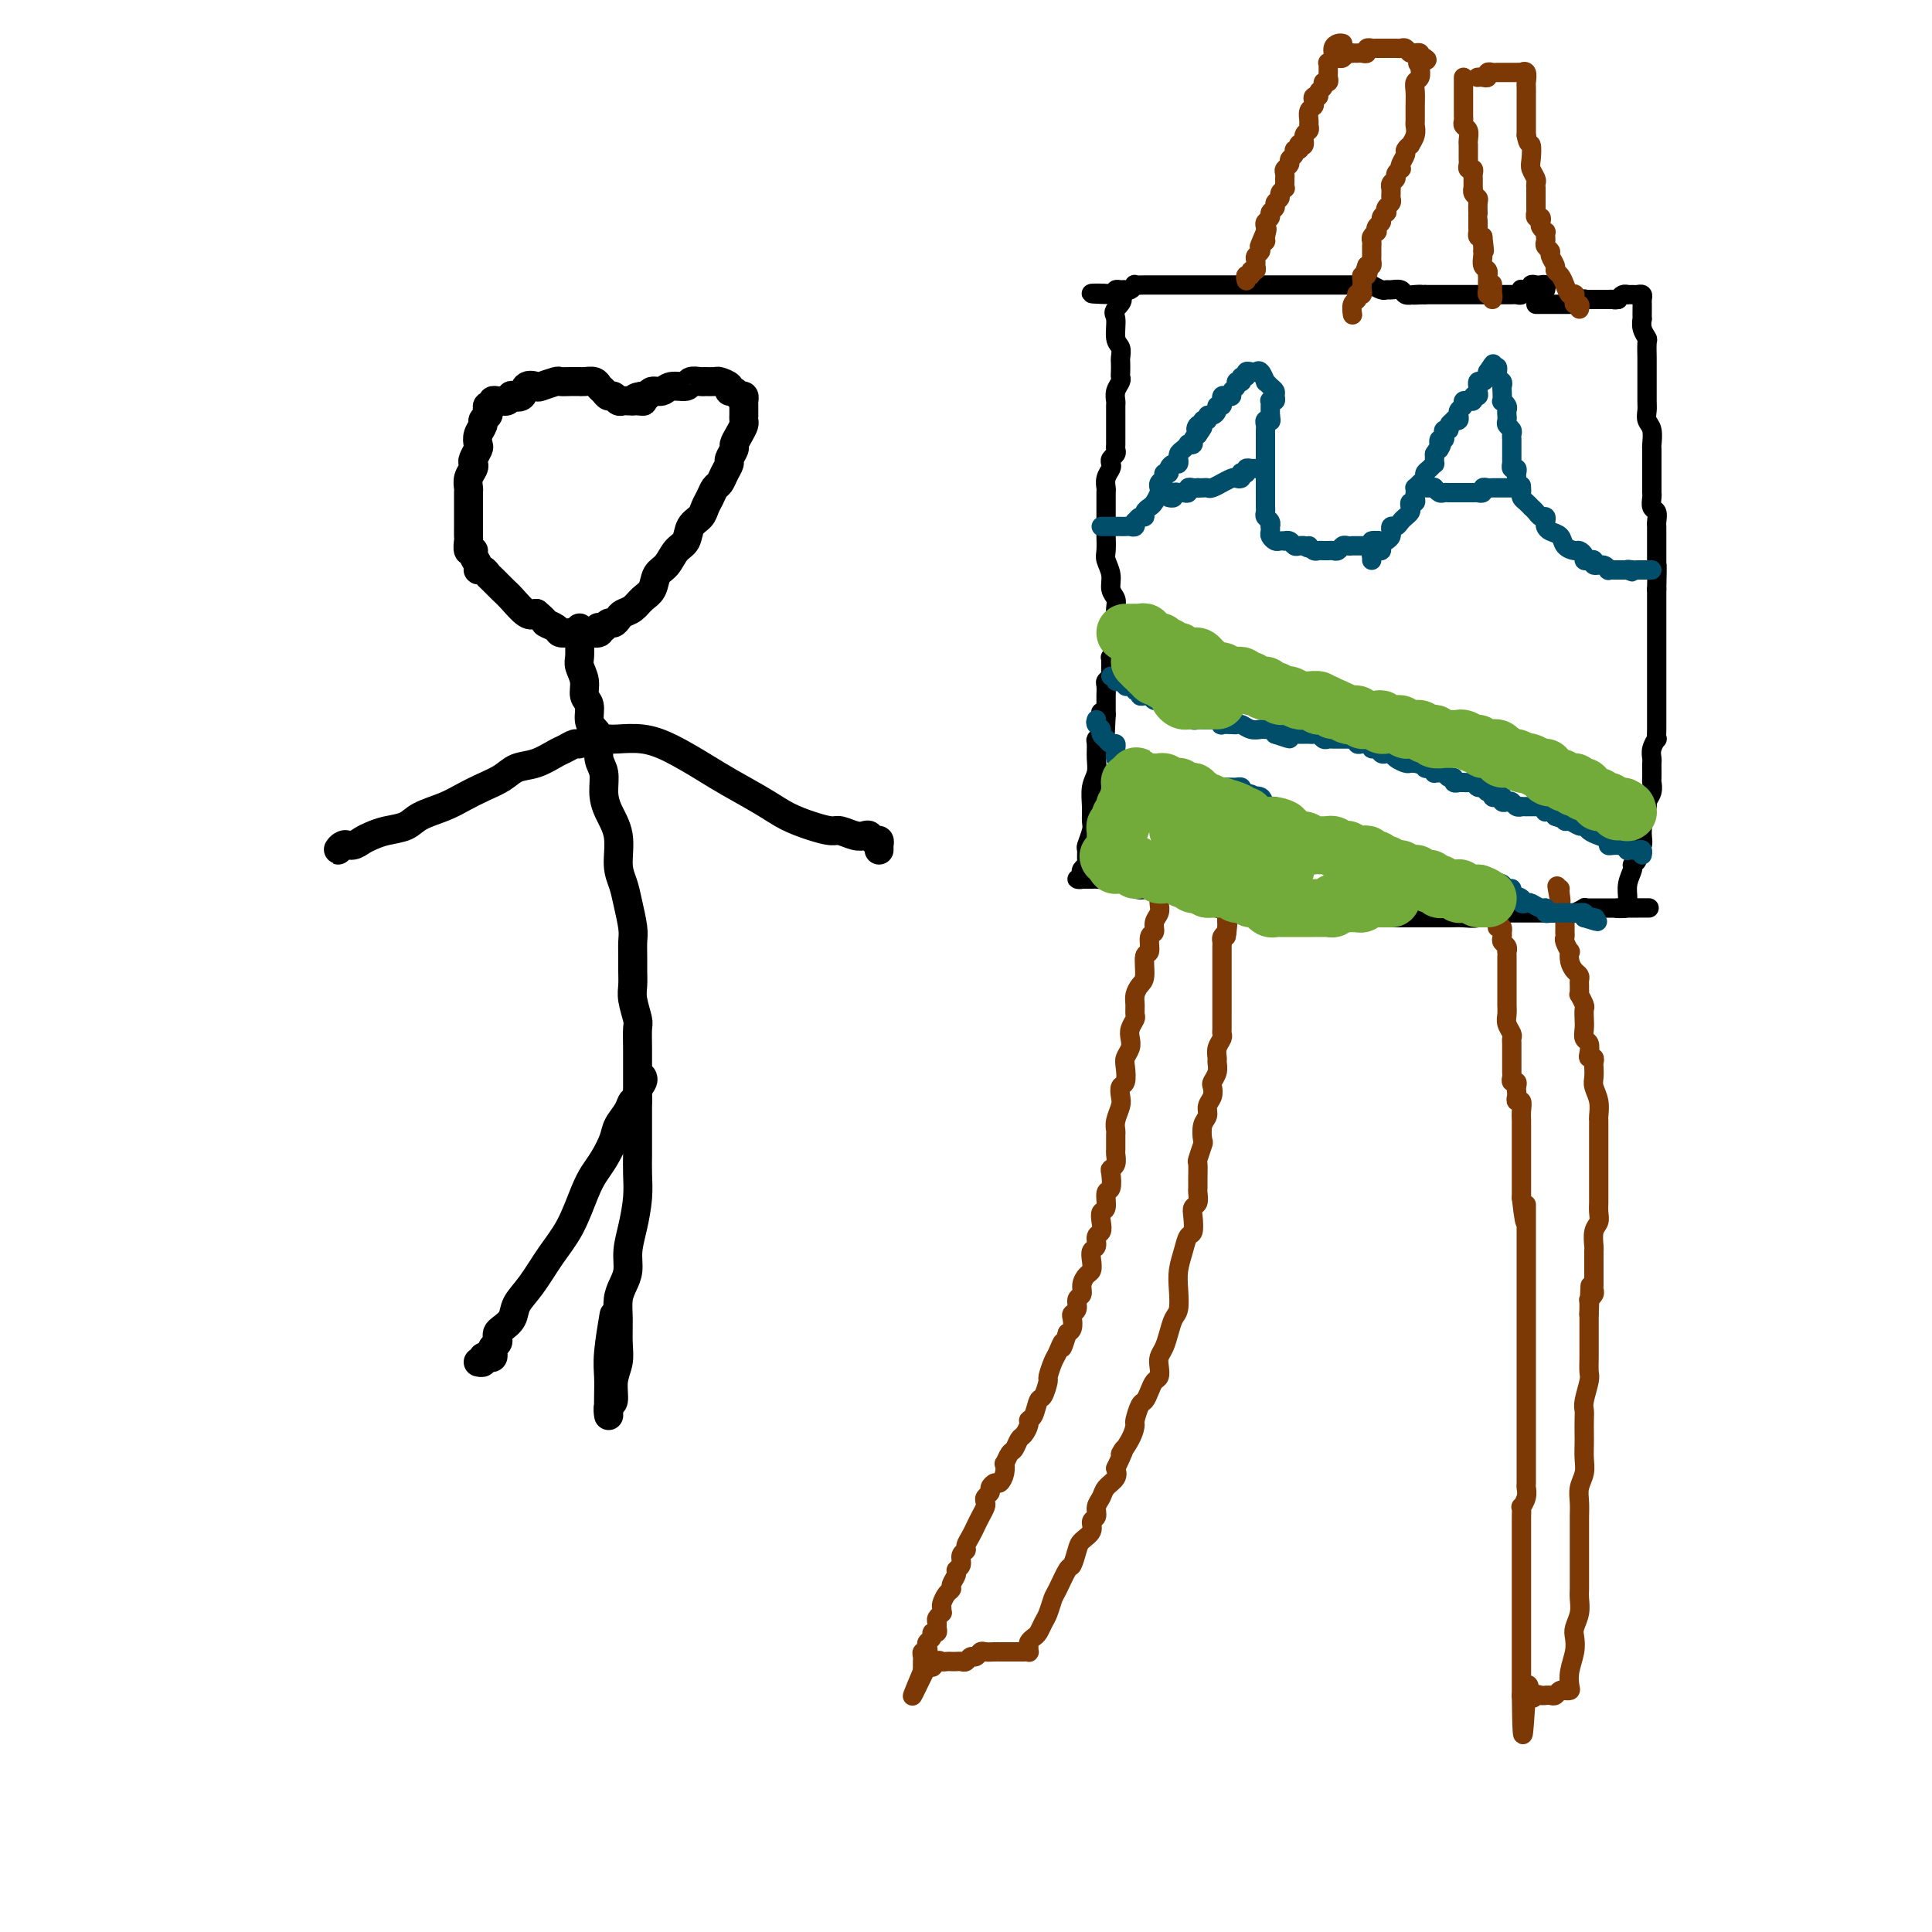 <svg viewBox='0 0 400 400' version='1.1' xmlns='http://www.w3.org/2000/svg' xmlns:xlink='http://www.w3.org/1999/xlink'><g fill='none' stroke='#000000' stroke-width='4' stroke-linecap='round' stroke-linejoin='round'><path d='M320,60c0.091,-0.420 0.183,-0.841 0,-1c-0.183,-0.159 -0.640,-0.057 -1,0c-0.360,0.057 -0.622,0.068 -1,0c-0.378,-0.068 -0.872,-0.215 -1,0c-0.128,0.215 0.110,0.794 0,1c-0.110,0.206 -0.568,0.041 -1,0c-0.432,-0.041 -0.837,0.042 -1,0c-0.163,-0.042 -0.085,-0.207 0,0c0.085,0.207 0.176,0.788 0,1c-0.176,0.212 -0.621,0.057 -1,0c-0.379,-0.057 -0.693,-0.015 -1,0c-0.307,0.015 -0.607,0.004 -1,0c-0.393,-0.004 -0.879,-0.001 -1,0c-0.121,0.001 0.122,0.000 0,0c-0.122,-0.000 -0.610,-0.000 -1,0c-0.390,0.000 -0.682,0.000 -1,0c-0.318,-0.000 -0.663,-0.000 -1,0c-0.337,0.000 -0.668,0.000 -1,0c-0.332,-0.000 -0.666,-0.000 -1,0c-0.334,0.000 -0.667,0.000 -1,0c-0.333,-0.000 -0.666,-0.000 -1,0c-0.334,0.000 -0.670,0.000 -1,0c-0.330,-0.000 -0.653,-0.000 -1,0c-0.347,0.000 -0.719,0.000 -1,0c-0.281,-0.000 -0.470,-0.000 -1,0c-0.530,0.000 -1.399,0.000 -2,0c-0.601,-0.000 -0.934,-0.000 -1,0c-0.066,0.000 0.136,0.000 0,0c-0.136,-0.000 -0.610,-0.000 -1,0c-0.390,0.000 -0.695,0.000 -1,0'/><path d='M295,61c-4.064,0.159 -1.722,0.057 -1,0c0.722,-0.057 -0.174,-0.068 -1,0c-0.826,0.068 -1.582,0.215 -2,0c-0.418,-0.215 -0.498,-0.794 -1,-1c-0.502,-0.206 -1.426,-0.041 -2,0c-0.574,0.041 -0.797,-0.042 -1,0c-0.203,0.042 -0.387,0.207 -1,0c-0.613,-0.207 -1.655,-0.788 -2,-1c-0.345,-0.212 0.007,-0.057 0,0c-0.007,0.057 -0.373,0.015 -1,0c-0.627,-0.015 -1.515,-0.004 -2,0c-0.485,0.004 -0.566,0.001 -1,0c-0.434,-0.001 -1.220,-0.000 -2,0c-0.780,0.000 -1.553,0.000 -2,0c-0.447,-0.000 -0.567,-0.000 -1,0c-0.433,0.000 -1.181,0.000 -2,0c-0.819,-0.000 -1.711,-0.000 -2,0c-0.289,0.000 0.024,0.000 0,0c-0.024,-0.000 -0.387,-0.000 -1,0c-0.613,0.000 -1.477,0.000 -2,0c-0.523,-0.000 -0.704,-0.000 -1,0c-0.296,0.000 -0.705,0.000 -1,0c-0.295,-0.000 -0.474,-0.000 -1,0c-0.526,0.000 -1.398,0.000 -2,0c-0.602,-0.000 -0.935,-0.000 -1,0c-0.065,0.000 0.138,0.000 0,0c-0.138,-0.000 -0.615,-0.000 -1,0c-0.385,0.000 -0.677,0.000 -1,0c-0.323,-0.000 -0.678,-0.000 -1,0c-0.322,0.000 -0.611,0.000 -1,0c-0.389,-0.000 -0.878,-0.000 -1,0c-0.122,0.000 0.122,0.000 0,0c-0.122,-0.000 -0.610,-0.000 -1,0c-0.390,0.000 -0.682,0.000 -1,0c-0.318,-0.000 -0.663,-0.000 -1,0c-0.337,0.000 -0.667,0.000 -1,0c-0.333,-0.000 -0.667,-0.000 -1,0c-0.333,0.000 -0.663,0.000 -1,0c-0.337,-0.000 -0.682,-0.000 -1,0c-0.318,0.000 -0.610,0.000 -1,0c-0.390,-0.000 -0.878,-0.000 -1,0c-0.122,0.000 0.122,0.000 0,0c-0.122,-0.000 -0.610,-0.000 -1,0c-0.390,0.000 -0.680,0.000 -1,0c-0.320,-0.000 -0.668,-0.000 -1,0c-0.332,0.000 -0.649,0.000 -1,0c-0.351,-0.000 -0.738,-0.000 -1,0c-0.262,0.000 -0.399,0.000 -1,0c-0.601,-0.000 -1.665,-0.000 -2,0c-0.335,0.000 0.060,0.000 0,0c-0.060,-0.000 -0.576,-0.001 -1,0c-0.424,0.001 -0.758,0.004 -1,0c-0.242,-0.004 -0.394,-0.015 -1,0c-0.606,0.015 -1.668,0.057 -2,0c-0.332,-0.057 0.065,-0.212 0,0c-0.065,0.212 -0.592,0.792 -1,1c-0.408,0.208 -0.697,0.046 -1,0c-0.303,-0.046 -0.620,0.026 -1,0c-0.380,-0.026 -0.823,-0.150 -1,0c-0.177,0.150 -0.089,0.575 0,1'/><path d='M231,61c-9.900,-0.165 -2.649,-0.578 0,0c2.649,0.578 0.696,2.148 0,3c-0.696,0.852 -0.134,0.987 0,2c0.134,1.013 -0.160,2.905 0,4c0.160,1.095 0.775,1.393 1,2c0.225,0.607 0.061,1.524 0,2c-0.061,0.476 -0.020,0.511 0,1c0.020,0.489 0.020,1.430 0,2c-0.020,0.570 -0.058,0.767 0,1c0.058,0.233 0.212,0.500 0,1c-0.212,0.500 -0.789,1.233 -1,2c-0.211,0.767 -0.057,1.567 0,2c0.057,0.433 0.015,0.497 0,1c-0.015,0.503 -0.004,1.444 0,2c0.004,0.556 0.001,0.726 0,1c-0.001,0.274 -0.000,0.651 0,1c0.000,0.349 -0.000,0.671 0,1c0.000,0.329 0.001,0.666 0,1c-0.001,0.334 -0.004,0.667 0,1c0.004,0.333 0.015,0.667 0,1c-0.015,0.333 -0.056,0.666 0,1c0.056,0.334 0.207,0.670 0,1c-0.207,0.330 -0.774,0.656 -1,1c-0.226,0.344 -0.113,0.707 0,1c0.113,0.293 0.226,0.516 0,1c-0.226,0.484 -0.793,1.228 -1,2c-0.207,0.772 -0.056,1.572 0,2c0.056,0.428 0.015,0.485 0,1c-0.015,0.515 -0.004,1.488 0,2c0.004,0.512 0.001,0.564 0,1c-0.001,0.436 -0.001,1.257 0,2c0.001,0.743 0.004,1.409 0,2c-0.004,0.591 -0.016,1.107 0,2c0.016,0.893 0.061,2.165 0,3c-0.061,0.835 -0.226,1.235 0,2c0.226,0.765 0.845,1.897 1,3c0.155,1.103 -0.155,2.178 0,3c0.155,0.822 0.773,1.390 1,2c0.227,0.610 0.061,1.263 0,2c-0.061,0.737 -0.017,1.560 0,2c0.017,0.440 0.005,0.498 0,1c-0.005,0.502 -0.005,1.449 0,2c0.005,0.551 0.015,0.707 0,1c-0.015,0.293 -0.057,0.722 0,1c0.057,0.278 0.211,0.403 0,1c-0.211,0.597 -0.789,1.666 -1,2c-0.211,0.334 -0.056,-0.065 0,0c0.056,0.065 0.011,0.595 0,1c-0.011,0.405 0.011,0.685 0,1c-0.011,0.315 -0.056,0.666 0,1c0.056,0.334 0.211,0.651 0,1c-0.211,0.349 -0.789,0.729 -1,1c-0.211,0.271 -0.057,0.434 0,1c0.057,0.566 0.015,1.537 0,2c-0.015,0.463 -0.004,0.418 0,1c0.004,0.582 0.002,1.791 0,3'/><path d='M229,148c-0.532,13.653 -0.860,4.287 -1,1c-0.140,-3.287 -0.090,-0.494 0,1c0.090,1.494 0.221,1.688 0,2c-0.221,0.312 -0.795,0.743 -1,1c-0.205,0.257 -0.041,0.340 0,1c0.041,0.660 -0.042,1.896 0,3c0.042,1.104 0.208,2.076 0,3c-0.208,0.924 -0.792,1.799 -1,3c-0.208,1.201 -0.042,2.726 0,4c0.042,1.274 -0.042,2.295 0,3c0.042,0.705 0.208,1.092 0,2c-0.208,0.908 -0.792,2.337 -1,3c-0.208,0.663 -0.042,0.559 0,1c0.042,0.441 -0.040,1.428 0,2c0.040,0.572 0.202,0.728 0,1c-0.202,0.272 -0.769,0.661 -1,1c-0.231,0.339 -0.126,0.627 0,1c0.126,0.373 0.271,0.832 0,1c-0.271,0.168 -0.960,0.045 -1,0c-0.040,-0.045 0.569,-0.011 1,0c0.431,0.011 0.685,0.001 1,0c0.315,-0.001 0.692,0.007 1,0c0.308,-0.007 0.547,-0.030 1,0c0.453,0.030 1.118,0.113 2,0c0.882,-0.113 1.980,-0.424 3,0c1.020,0.424 1.963,1.581 3,2c1.037,0.419 2.168,0.101 3,0c0.832,-0.101 1.365,0.015 2,0c0.635,-0.015 1.373,-0.163 2,0c0.627,0.163 1.142,0.636 2,1c0.858,0.364 2.060,0.619 3,1c0.940,0.381 1.618,0.887 2,1c0.382,0.113 0.470,-0.166 1,0c0.530,0.166 1.504,0.776 2,1c0.496,0.224 0.514,0.060 1,0c0.486,-0.060 1.438,-0.016 2,0c0.562,0.016 0.732,0.005 1,0c0.268,-0.005 0.634,-0.002 1,0'/><path d='M257,188c5.073,1.309 1.256,1.083 0,1c-1.256,-0.083 0.047,-0.022 1,0c0.953,0.022 1.554,0.005 2,0c0.446,-0.005 0.737,0.002 1,0c0.263,-0.002 0.499,-0.015 1,0c0.501,0.015 1.267,0.057 2,0c0.733,-0.057 1.433,-0.211 2,0c0.567,0.211 1.002,0.789 2,1c0.998,0.211 2.559,0.057 3,0c0.441,-0.057 -0.237,-0.015 0,0c0.237,0.015 1.391,0.004 2,0c0.609,-0.004 0.674,-0.001 1,0c0.326,0.001 0.914,0.000 1,0c0.086,-0.000 -0.328,-0.000 0,0c0.328,0.000 1.399,0.000 2,0c0.601,-0.000 0.730,-0.000 1,0c0.270,0.000 0.679,0.000 1,0c0.321,-0.000 0.555,-0.000 1,0c0.445,0.000 1.101,0.000 2,0c0.899,-0.000 2.039,-0.000 3,0c0.961,0.000 1.741,0.000 3,0c1.259,-0.000 2.998,-0.000 4,0c1.002,0.000 1.268,0.001 2,0c0.732,-0.001 1.929,-0.004 3,0c1.071,0.004 2.016,0.015 3,0c0.984,-0.015 2.007,-0.057 3,0c0.993,0.057 1.958,0.211 3,0c1.042,-0.211 2.163,-0.789 3,-1c0.837,-0.211 1.390,-0.057 2,0c0.610,0.057 1.277,0.015 2,0c0.723,-0.015 1.503,-0.004 2,0c0.497,0.004 0.712,0.001 1,0c0.288,-0.001 0.651,-0.000 1,0c0.349,0.000 0.685,0.000 1,0c0.315,-0.000 0.609,-0.000 1,0c0.391,0.000 0.878,0.000 1,0c0.122,-0.000 -0.121,-0.000 0,0c0.121,0.000 0.606,0.000 1,0c0.394,-0.000 0.697,-0.000 1,0c0.303,0.000 0.605,0.001 1,0c0.395,-0.001 0.884,-0.004 1,0c0.116,0.004 -0.142,0.015 0,0c0.142,-0.015 0.682,-0.057 1,0c0.318,0.057 0.414,0.211 1,0c0.586,-0.211 1.663,-0.789 2,-1c0.337,-0.211 -0.065,-0.057 0,0c0.065,0.057 0.596,0.015 1,0c0.404,-0.015 0.682,-0.004 1,0c0.318,0.004 0.677,0.001 1,0c0.323,-0.001 0.612,-0.000 1,0c0.388,0.000 0.877,0.000 1,0c0.123,-0.000 -0.121,-0.000 0,0c0.121,0.000 0.606,0.000 1,0c0.394,-0.000 0.697,-0.000 1,0'/><path d='M335,188c12.232,-0.015 3.812,-0.051 1,0c-2.812,0.051 -0.017,0.189 1,0c1.017,-0.189 0.257,-0.705 0,-1c-0.257,-0.295 -0.012,-0.368 0,-1c0.012,-0.632 -0.208,-1.822 0,-3c0.208,-1.178 0.844,-2.342 1,-3c0.156,-0.658 -0.169,-0.809 0,-1c0.169,-0.191 0.830,-0.421 1,-1c0.170,-0.579 -0.152,-1.506 0,-2c0.152,-0.494 0.777,-0.556 1,-1c0.223,-0.444 0.045,-1.270 0,-2c-0.045,-0.730 0.044,-1.364 0,-2c-0.044,-0.636 -0.222,-1.274 0,-2c0.222,-0.726 0.844,-1.542 1,-2c0.156,-0.458 -0.154,-0.560 0,-1c0.154,-0.440 0.773,-1.217 1,-2c0.227,-0.783 0.061,-1.571 0,-2c-0.061,-0.429 -0.017,-0.499 0,-1c0.017,-0.501 0.008,-1.435 0,-2c-0.008,-0.565 -0.016,-0.763 0,-1c0.016,-0.237 0.057,-0.514 0,-1c-0.057,-0.486 -0.211,-1.180 0,-2c0.211,-0.820 0.789,-1.764 1,-2c0.211,-0.236 0.057,0.236 0,0c-0.057,-0.236 -0.015,-1.182 0,-2c0.015,-0.818 0.004,-1.510 0,-2c-0.004,-0.490 -0.001,-0.779 0,-1c0.001,-0.221 0.000,-0.372 0,-1c-0.000,-0.628 -0.000,-1.731 0,-2c0.000,-0.269 0.000,0.297 0,0c-0.000,-0.297 -0.000,-1.458 0,-2c0.000,-0.542 0.000,-0.464 0,-1c-0.000,-0.536 -0.000,-1.686 0,-2c0.000,-0.314 0.000,0.207 0,0c-0.000,-0.207 -0.000,-1.142 0,-2c0.000,-0.858 0.000,-1.638 0,-2c-0.000,-0.362 -0.000,-0.306 0,-1c0.000,-0.694 0.000,-2.139 0,-3c-0.000,-0.861 -0.000,-1.137 0,-2c0.000,-0.863 0.000,-2.314 0,-3c-0.000,-0.686 -0.000,-0.608 0,-1c0.000,-0.392 0.000,-1.255 0,-2c-0.000,-0.745 -0.000,-1.373 0,-2'/><path d='M343,122c0.155,-7.063 0.041,-4.721 0,-4c-0.041,0.721 -0.011,-0.178 0,-1c0.011,-0.822 0.003,-1.569 0,-2c-0.003,-0.431 -0.001,-0.548 0,-1c0.001,-0.452 0.001,-1.238 0,-2c-0.001,-0.762 -0.004,-1.498 0,-2c0.004,-0.502 0.015,-0.768 0,-1c-0.015,-0.232 -0.057,-0.429 0,-1c0.057,-0.571 0.211,-1.514 0,-2c-0.211,-0.486 -0.789,-0.514 -1,-1c-0.211,-0.486 -0.057,-1.429 0,-2c0.057,-0.571 0.015,-0.772 0,-1c-0.015,-0.228 -0.004,-0.485 0,-1c0.004,-0.515 0.001,-1.288 0,-2c-0.001,-0.712 0.001,-1.363 0,-2c-0.001,-0.637 -0.004,-1.259 0,-2c0.004,-0.741 0.015,-1.603 0,-2c-0.015,-0.397 -0.057,-0.331 0,-1c0.057,-0.669 0.211,-2.072 0,-3c-0.211,-0.928 -0.789,-1.379 -1,-2c-0.211,-0.621 -0.057,-1.411 0,-2c0.057,-0.589 0.015,-0.978 0,-2c-0.015,-1.022 -0.003,-2.679 0,-4c0.003,-1.321 -0.003,-2.307 0,-3c0.003,-0.693 0.015,-1.094 0,-2c-0.015,-0.906 -0.057,-2.318 0,-3c0.057,-0.682 0.211,-0.634 0,-1c-0.211,-0.366 -0.789,-1.145 -1,-2c-0.211,-0.855 -0.057,-1.787 0,-2c0.057,-0.213 0.016,0.293 0,0c-0.016,-0.293 -0.007,-1.385 0,-2c0.007,-0.615 0.013,-0.753 0,-1c-0.013,-0.247 -0.046,-0.602 0,-1c0.046,-0.398 0.171,-0.838 0,-1c-0.171,-0.162 -0.637,-0.044 -1,0c-0.363,0.044 -0.622,0.015 -1,0c-0.378,-0.015 -0.874,-0.014 -1,0c-0.126,0.014 0.120,0.042 0,0c-0.120,-0.042 -0.606,-0.155 -1,0c-0.394,0.155 -0.697,0.577 -1,1'/><path d='M335,62c-0.936,0.155 -0.775,0.041 -1,0c-0.225,-0.041 -0.837,-0.011 -1,0c-0.163,0.011 0.124,0.003 0,0c-0.124,-0.003 -0.659,-0.002 -1,0c-0.341,0.002 -0.487,0.004 -1,0c-0.513,-0.004 -1.395,-0.015 -2,0c-0.605,0.015 -0.935,0.057 -1,0c-0.065,-0.057 0.136,-0.211 0,0c-0.136,0.211 -0.610,0.789 -1,1c-0.390,0.211 -0.696,0.057 -1,0c-0.304,-0.057 -0.606,-0.015 -1,0c-0.394,0.015 -0.879,0.004 -1,0c-0.121,-0.004 0.121,-0.001 0,0c-0.121,0.001 -0.606,0.000 -1,0c-0.394,-0.000 -0.697,-0.000 -1,0c-0.303,0.000 -0.607,0.000 -1,0c-0.393,-0.000 -0.876,-0.000 -1,0c-0.124,0.000 0.111,0.000 0,0c-0.111,-0.000 -0.568,-0.000 -1,0c-0.432,0.000 -0.838,0.000 -1,0c-0.162,-0.000 -0.081,-0.000 0,0'/></g>
<g fill='none' stroke='#7C3805' stroke-width='4' stroke-linecap='round' stroke-linejoin='round'><path d='M278,9c-0.301,-0.061 -0.603,-0.122 -1,0c-0.397,0.122 -0.891,0.428 -1,1c-0.109,0.572 0.167,1.410 0,2c-0.167,0.590 -0.777,0.931 -1,1c-0.223,0.069 -0.059,-0.135 0,0c0.059,0.135 0.012,0.610 0,1c-0.012,0.390 0.012,0.696 0,1c-0.012,0.304 -0.060,0.606 0,1c0.060,0.394 0.227,0.880 0,1c-0.227,0.120 -0.849,-0.126 -1,0c-0.151,0.126 0.170,0.625 0,1c-0.170,0.375 -0.829,0.625 -1,1c-0.171,0.375 0.147,0.873 0,1c-0.147,0.127 -0.757,-0.117 -1,0c-0.243,0.117 -0.118,0.594 0,1c0.118,0.406 0.229,0.739 0,1c-0.229,0.261 -0.797,0.450 -1,1c-0.203,0.550 -0.039,1.461 0,2c0.039,0.539 -0.046,0.705 0,1c0.046,0.295 0.222,0.719 0,1c-0.222,0.281 -0.843,0.419 -1,1c-0.157,0.581 0.150,1.605 0,2c-0.150,0.395 -0.757,0.161 -1,0c-0.243,-0.161 -0.122,-0.251 0,0c0.122,0.251 0.244,0.841 0,1c-0.244,0.159 -0.854,-0.112 -1,0c-0.146,0.112 0.171,0.607 0,1c-0.171,0.393 -0.830,0.684 -1,1c-0.170,0.316 0.151,0.658 0,1c-0.151,0.342 -0.772,0.683 -1,1c-0.228,0.317 -0.061,0.611 0,1c0.061,0.389 0.018,0.874 0,1c-0.018,0.126 -0.009,-0.107 0,0c0.009,0.107 0.018,0.553 0,1c-0.018,0.447 -0.061,0.893 0,1c0.061,0.107 0.228,-0.126 0,0c-0.228,0.126 -0.850,0.611 -1,1c-0.150,0.389 0.171,0.682 0,1c-0.171,0.318 -0.834,0.663 -1,1c-0.166,0.337 0.166,0.668 0,1c-0.166,0.332 -0.829,0.666 -1,1c-0.171,0.334 0.150,0.667 0,1c-0.150,0.333 -0.771,0.667 -1,1c-0.229,0.333 -0.065,0.667 0,1c0.065,0.333 0.033,0.667 0,1'/><path d='M262,48c-2.471,5.985 -0.647,1.449 0,0c0.647,-1.449 0.117,0.189 0,1c-0.117,0.811 0.179,0.795 0,1c-0.179,0.205 -0.833,0.632 -1,1c-0.167,0.368 0.152,0.677 0,1c-0.152,0.323 -0.777,0.660 -1,1c-0.223,0.340 -0.045,0.684 0,1c0.045,0.316 -0.044,0.606 0,1c0.044,0.394 0.222,0.894 0,1c-0.222,0.106 -0.844,-0.182 -1,0c-0.156,0.182 0.154,0.832 0,1c-0.154,0.168 -0.772,-0.147 -1,0c-0.228,0.147 -0.065,0.756 0,1c0.065,0.244 0.033,0.122 0,0'/><path d='M276,12c0.331,-0.030 0.662,-0.061 1,0c0.338,0.061 0.682,0.212 1,0c0.318,-0.212 0.610,-0.789 1,-1c0.390,-0.211 0.879,-0.055 1,0c0.121,0.055 -0.126,0.011 0,0c0.126,-0.011 0.626,0.011 1,0c0.374,-0.011 0.621,-0.056 1,0c0.379,0.056 0.889,0.211 1,0c0.111,-0.211 -0.178,-0.789 0,-1c0.178,-0.211 0.821,-0.057 1,0c0.179,0.057 -0.107,0.015 0,0c0.107,-0.015 0.606,-0.004 1,0c0.394,0.004 0.683,0.001 1,0c0.317,-0.001 0.662,-0.001 1,0c0.338,0.001 0.668,0.004 1,0c0.332,-0.004 0.668,-0.015 1,0c0.332,0.015 0.662,0.057 1,0c0.338,-0.057 0.683,-0.212 1,0c0.317,0.212 0.606,0.793 1,1c0.394,0.207 0.895,0.041 1,0c0.105,-0.041 -0.185,0.041 0,0c0.185,-0.041 0.843,-0.207 1,0c0.157,0.207 -0.189,0.786 0,1c0.189,0.214 0.911,0.061 1,0c0.089,-0.061 -0.456,-0.031 -1,0'/><path d='M294,12c2.800,0.222 0.800,0.778 0,1c-0.800,0.222 -0.400,0.111 0,0'/><path d='M294,13c-0.030,0.215 -0.061,0.430 0,1c0.061,0.570 0.212,1.494 0,2c-0.212,0.506 -0.789,0.593 -1,1c-0.211,0.407 -0.055,1.134 0,2c0.055,0.866 0.011,1.872 0,3c-0.011,1.128 0.012,2.378 0,3c-0.012,0.622 -0.060,0.615 0,1c0.060,0.385 0.227,1.163 0,2c-0.227,0.837 -0.849,1.733 -1,2c-0.151,0.267 0.170,-0.096 0,0c-0.170,0.096 -0.829,0.652 -1,1c-0.171,0.348 0.146,0.489 0,1c-0.146,0.511 -0.756,1.394 -1,2c-0.244,0.606 -0.122,0.936 0,1c0.122,0.064 0.243,-0.136 0,0c-0.243,0.136 -0.850,0.610 -1,1c-0.150,0.390 0.156,0.696 0,1c-0.156,0.304 -0.774,0.606 -1,1c-0.226,0.394 -0.060,0.879 0,1c0.060,0.121 0.012,-0.123 0,0c-0.012,0.123 0.011,0.611 0,1c-0.011,0.389 -0.054,0.678 0,1c0.054,0.322 0.207,0.678 0,1c-0.207,0.322 -0.772,0.611 -1,1c-0.228,0.389 -0.117,0.877 0,1c0.117,0.123 0.241,-0.121 0,0c-0.241,0.121 -0.848,0.606 -1,1c-0.152,0.394 0.152,0.697 0,1c-0.152,0.303 -0.759,0.606 -1,1c-0.241,0.394 -0.117,0.879 0,1c0.117,0.121 0.228,-0.122 0,0c-0.228,0.122 -0.793,0.607 -1,1c-0.207,0.393 -0.055,0.693 0,1c0.055,0.307 0.015,0.621 0,1c-0.015,0.379 -0.004,0.822 0,1c0.004,0.178 0.002,0.090 0,0c-0.002,-0.090 -0.003,-0.182 0,0c0.003,0.182 0.011,0.636 0,1c-0.011,0.364 -0.041,0.636 0,1c0.041,0.364 0.155,0.818 0,1c-0.155,0.182 -0.577,0.091 -1,0'/><path d='M283,55c-1.563,4.339 -0.471,1.688 0,1c0.471,-0.688 0.322,0.589 0,1c-0.322,0.411 -0.817,-0.044 -1,0c-0.183,0.044 -0.053,0.586 0,1c0.053,0.414 0.028,0.698 0,1c-0.028,0.302 -0.059,0.620 0,1c0.059,0.380 0.208,0.822 0,1c-0.208,0.178 -0.774,0.094 -1,0c-0.226,-0.094 -0.113,-0.197 0,0c0.113,0.197 0.226,0.694 0,1c-0.226,0.306 -0.793,0.422 -1,1c-0.207,0.578 -0.056,1.617 0,2c0.056,0.383 0.016,0.109 0,0c-0.016,-0.109 -0.008,-0.055 0,0'/><path d='M303,16c-0.000,0.447 -0.000,0.893 0,1c0.000,0.107 0.000,-0.126 0,0c-0.000,0.126 -0.000,0.613 0,1c0.000,0.387 0.000,0.676 0,1c-0.000,0.324 -0.000,0.682 0,1c0.000,0.318 0.000,0.596 0,1c-0.000,0.404 -0.001,0.935 0,1c0.001,0.065 0.004,-0.334 0,0c-0.004,0.334 -0.015,1.402 0,2c0.015,0.598 0.057,0.724 0,1c-0.057,0.276 -0.211,0.700 0,1c0.211,0.300 0.789,0.475 1,1c0.211,0.525 0.057,1.401 0,2c-0.057,0.599 -0.015,0.920 0,1c0.015,0.080 0.003,-0.080 0,0c-0.003,0.080 0.003,0.399 0,1c-0.003,0.601 -0.015,1.485 0,2c0.015,0.515 0.057,0.662 0,1c-0.057,0.338 -0.211,0.869 0,1c0.211,0.131 0.789,-0.137 1,0c0.211,0.137 0.056,0.681 0,1c-0.056,0.319 -0.011,0.415 0,1c0.011,0.585 -0.011,1.661 0,2c0.011,0.339 0.056,-0.059 0,0c-0.056,0.059 -0.211,0.576 0,1c0.211,0.424 0.789,0.757 1,1c0.211,0.243 0.057,0.397 0,1c-0.057,0.603 -0.015,1.654 0,2c0.015,0.346 0.004,-0.013 0,0c-0.004,0.013 -0.002,0.400 0,1c0.002,0.600 0.003,1.415 0,2c-0.003,0.585 -0.011,0.940 0,1c0.011,0.060 0.041,-0.176 0,0c-0.041,0.176 -0.155,0.765 0,1c0.155,0.235 0.577,0.118 1,0'/><path d='M307,49c0.619,5.288 0.166,2.007 0,1c-0.166,-1.007 -0.046,0.259 0,1c0.046,0.741 0.016,0.958 0,1c-0.016,0.042 -0.018,-0.090 0,0c0.018,0.090 0.057,0.401 0,1c-0.057,0.599 -0.212,1.484 0,2c0.212,0.516 0.789,0.663 1,1c0.211,0.337 0.057,0.863 0,1c-0.057,0.137 -0.016,-0.117 0,0c0.016,0.117 0.008,0.605 0,1c-0.008,0.395 -0.016,0.699 0,1c0.016,0.301 0.057,0.601 0,1c-0.057,0.399 -0.211,0.898 0,1c0.211,0.102 0.789,-0.194 1,0c0.211,0.194 0.057,0.877 0,1c-0.057,0.123 -0.015,-0.313 0,-1c0.015,-0.687 0.004,-1.625 0,-2c-0.004,-0.375 -0.002,-0.188 0,0'/><path d='M306,16c-0.081,0.008 -0.162,0.016 0,0c0.162,-0.016 0.568,-0.057 1,0c0.432,0.057 0.890,0.211 1,0c0.110,-0.211 -0.129,-0.789 0,-1c0.129,-0.211 0.626,-0.057 1,0c0.374,0.057 0.625,0.015 1,0c0.375,-0.015 0.874,-0.004 1,0c0.126,0.004 -0.120,0.001 0,0c0.120,-0.001 0.605,0.000 1,0c0.395,-0.000 0.698,-0.002 1,0c0.302,0.002 0.603,0.008 1,0c0.397,-0.008 0.891,-0.028 1,0c0.109,0.028 -0.167,0.105 0,0c0.167,-0.105 0.777,-0.393 1,0c0.223,0.393 0.060,1.466 0,2c-0.060,0.534 -0.016,0.528 0,1c0.016,0.472 0.004,1.421 0,2c-0.004,0.579 -0.001,0.789 0,1c0.001,0.211 0.000,0.424 0,1c-0.000,0.576 -0.000,1.515 0,2c0.000,0.485 0.000,0.515 0,1c-0.000,0.485 -0.000,1.424 0,2c0.000,0.576 0.000,0.788 0,1'/><path d='M316,28c0.377,2.307 0.819,1.573 1,2c0.181,0.427 0.101,2.013 0,3c-0.101,0.987 -0.223,1.373 0,2c0.223,0.627 0.792,1.495 1,2c0.208,0.505 0.056,0.646 0,1c-0.056,0.354 -0.015,0.921 0,1c0.015,0.079 0.004,-0.328 0,0c-0.004,0.328 -0.001,1.393 0,2c0.001,0.607 -0.001,0.755 0,1c0.001,0.245 0.004,0.587 0,1c-0.004,0.413 -0.015,0.898 0,1c0.015,0.102 0.056,-0.180 0,0c-0.056,0.180 -0.207,0.823 0,1c0.207,0.177 0.774,-0.111 1,0c0.226,0.111 0.113,0.621 0,1c-0.113,0.379 -0.226,0.626 0,1c0.226,0.374 0.792,0.874 1,1c0.208,0.126 0.060,-0.121 0,0c-0.060,0.121 -0.031,0.609 0,1c0.031,0.391 0.065,0.686 0,1c-0.065,0.314 -0.228,0.648 0,1c0.228,0.352 0.849,0.724 1,1c0.151,0.276 -0.167,0.458 0,1c0.167,0.542 0.818,1.445 1,2c0.182,0.555 -0.105,0.762 0,1c0.105,0.238 0.602,0.508 1,1c0.398,0.492 0.695,1.206 1,2c0.305,0.794 0.617,1.667 1,2c0.383,0.333 0.839,0.127 1,0c0.161,-0.127 0.029,-0.174 0,0c-0.029,0.174 0.045,0.569 0,1c-0.045,0.431 -0.208,0.899 0,1c0.208,0.101 0.787,-0.165 1,0c0.213,0.165 0.061,0.761 0,1c-0.061,0.239 -0.030,0.119 0,0'/><path d='M310,192c0.422,-0.120 0.844,-0.239 1,0c0.156,0.239 0.046,0.837 0,1c-0.046,0.163 -0.026,-0.110 0,0c0.026,0.110 0.060,0.603 0,1c-0.060,0.397 -0.212,0.697 0,1c0.212,0.303 0.789,0.610 1,1c0.211,0.390 0.057,0.865 0,1c-0.057,0.135 -0.015,-0.070 0,0c0.015,0.070 0.004,0.413 0,1c-0.004,0.587 -0.001,1.417 0,2c0.001,0.583 -0.001,0.918 0,2c0.001,1.082 0.004,2.909 0,4c-0.004,1.091 -0.015,1.444 0,2c0.015,0.556 0.057,1.315 0,2c-0.057,0.685 -0.211,1.297 0,2c0.211,0.703 0.789,1.498 1,2c0.211,0.502 0.057,0.713 0,1c-0.057,0.287 -0.015,0.651 0,1c0.015,0.349 0.004,0.684 0,1c-0.004,0.316 -0.001,0.613 0,1c0.001,0.387 0.001,0.863 0,1c-0.001,0.137 -0.001,-0.064 0,0c0.001,0.064 0.004,0.395 0,1c-0.004,0.605 -0.015,1.486 0,2c0.015,0.514 0.057,0.663 0,1c-0.057,0.337 -0.211,0.864 0,1c0.211,0.136 0.788,-0.117 1,0c0.212,0.117 0.061,0.604 0,1c-0.061,0.396 -0.030,0.700 0,1c0.030,0.300 0.061,0.595 0,1c-0.061,0.405 -0.212,0.920 0,1c0.212,0.080 0.789,-0.274 1,0c0.211,0.274 0.057,1.177 0,2c-0.057,0.823 -0.015,1.567 0,2c0.015,0.433 0.004,0.553 0,1c-0.004,0.447 -0.001,1.219 0,2c0.001,0.781 0.000,1.570 0,2c-0.000,0.430 -0.000,0.499 0,1c0.000,0.501 0.000,1.432 0,2c-0.000,0.568 -0.000,0.771 0,1c0.000,0.229 0.000,0.484 0,1c-0.000,0.516 -0.000,1.293 0,2c0.000,0.707 0.000,1.345 0,2c-0.000,0.655 -0.000,1.328 0,2'/><path d='M315,248c1.000,9.042 1.000,3.647 1,2c0.000,-1.647 0.000,0.454 0,2c0.000,1.546 0.000,2.536 0,3c0.000,0.464 0.000,0.404 0,1c0.000,0.596 0.000,1.850 0,3c0.000,1.150 0.000,2.196 0,3c0.000,0.804 0.000,1.367 0,2c0.000,0.633 -0.000,1.335 0,2c0.000,0.665 0.000,1.294 0,2c-0.000,0.706 -0.000,1.488 0,2c0.000,0.512 0.000,0.752 0,1c-0.000,0.248 -0.000,0.503 0,1c0.000,0.497 0.000,1.235 0,2c-0.000,0.765 -0.000,1.555 0,2c0.000,0.445 0.000,0.543 0,1c-0.000,0.457 -0.000,1.273 0,2c0.000,0.727 0.000,1.363 0,2c-0.000,0.637 -0.000,1.273 0,2c0.000,0.727 0.000,1.546 0,2c-0.000,0.454 -0.000,0.543 0,1c0.000,0.457 0.000,1.281 0,2c-0.000,0.719 -0.000,1.331 0,2c0.000,0.669 0.000,1.394 0,2c-0.000,0.606 -0.000,1.092 0,2c0.000,0.908 0.000,2.236 0,3c-0.000,0.764 -0.000,0.963 0,2c0.000,1.037 0.001,2.910 0,4c-0.001,1.090 -0.004,1.396 0,2c0.004,0.604 0.015,1.505 0,2c-0.015,0.495 -0.057,0.584 0,1c0.057,0.416 0.211,1.158 0,2c-0.211,0.842 -0.789,1.785 -1,2c-0.211,0.215 -0.057,-0.297 0,0c0.057,0.297 0.015,1.403 0,2c-0.015,0.597 -0.004,0.685 0,1c0.004,0.315 0.001,0.858 0,1c-0.001,0.142 -0.000,-0.117 0,0c0.000,0.117 0.000,0.612 0,1c-0.000,0.388 -0.000,0.671 0,1c0.000,0.329 0.000,0.706 0,1c-0.000,0.294 -0.000,0.507 0,1c0.000,0.493 0.000,1.268 0,2c-0.000,0.732 -0.000,1.421 0,2c0.000,0.579 0.000,1.046 0,2c-0.000,0.954 -0.000,2.394 0,3c0.000,0.606 0.000,0.379 0,1c-0.000,0.621 -0.000,2.089 0,3c0.000,0.911 0.000,1.265 0,2c-0.000,0.735 -0.000,1.851 0,3c0.000,1.149 0.000,2.332 0,4c-0.000,1.668 -0.000,3.820 0,5c0.000,1.180 0.000,1.389 0,2c-0.000,0.611 -0.000,1.626 0,2c0.000,0.374 0.000,0.107 0,0c0.000,-0.107 0.000,-0.053 0,0'/><path d='M315,351c0.179,15.934 0.626,4.270 1,0c0.374,-4.270 0.674,-1.144 1,0c0.326,1.144 0.679,0.306 1,0c0.321,-0.306 0.611,-0.081 1,0c0.389,0.081 0.877,0.018 1,0c0.123,-0.018 -0.121,0.009 0,0c0.121,-0.009 0.606,-0.055 1,0c0.394,0.055 0.698,0.211 1,0c0.302,-0.211 0.603,-0.790 1,-1c0.397,-0.210 0.890,-0.050 1,0c0.110,0.050 -0.163,-0.009 0,0c0.163,0.009 0.762,0.087 1,0c0.238,-0.087 0.115,-0.340 0,-1c-0.115,-0.660 -0.223,-1.727 0,-3c0.223,-1.273 0.778,-2.754 1,-4c0.222,-1.246 0.112,-2.259 0,-3c-0.112,-0.741 -0.226,-1.210 0,-2c0.226,-0.790 0.793,-1.902 1,-3c0.207,-1.098 0.056,-2.182 0,-3c-0.056,-0.818 -0.015,-1.370 0,-2c0.015,-0.630 0.004,-1.337 0,-2c-0.004,-0.663 -0.001,-1.283 0,-2c0.001,-0.717 0.000,-1.532 0,-2c-0.000,-0.468 0.000,-0.590 0,-1c-0.000,-0.410 -0.001,-1.110 0,-2c0.001,-0.890 0.004,-1.971 0,-3c-0.004,-1.029 -0.015,-2.008 0,-3c0.015,-0.992 0.057,-1.999 0,-3c-0.057,-1.001 -0.211,-1.996 0,-3c0.211,-1.004 0.789,-2.016 1,-3c0.211,-0.984 0.057,-1.941 0,-3c-0.057,-1.059 -0.016,-2.221 0,-3c0.016,-0.779 0.008,-1.175 0,-2c-0.008,-0.825 -0.016,-2.079 0,-3c0.016,-0.921 0.057,-1.509 0,-2c-0.057,-0.491 -0.211,-0.884 0,-2c0.211,-1.116 0.789,-2.956 1,-4c0.211,-1.044 0.057,-1.291 0,-2c-0.057,-0.709 -0.015,-1.881 0,-3c0.015,-1.119 0.004,-2.187 0,-3c-0.004,-0.813 -0.001,-1.373 0,-2c0.001,-0.627 0.000,-1.322 0,-2c-0.000,-0.678 -0.000,-1.339 0,-2'/><path d='M329,272c0.460,-11.008 0.109,-3.527 0,-1c-0.109,2.527 0.023,0.101 0,-1c-0.023,-1.101 -0.202,-0.876 0,-1c0.202,-0.124 0.786,-0.597 1,-1c0.214,-0.403 0.057,-0.736 0,-1c-0.057,-0.264 -0.015,-0.460 0,-1c0.015,-0.540 0.004,-1.424 0,-2c-0.004,-0.576 -0.002,-0.844 0,-1c0.002,-0.156 0.004,-0.202 0,-1c-0.004,-0.798 -0.015,-2.349 0,-3c0.015,-0.651 0.057,-0.402 0,-1c-0.057,-0.598 -0.211,-2.043 0,-3c0.211,-0.957 0.789,-1.426 1,-2c0.211,-0.574 0.057,-1.252 0,-2c-0.057,-0.748 -0.015,-1.565 0,-2c0.015,-0.435 0.004,-0.487 0,-1c-0.004,-0.513 -0.001,-1.485 0,-2c0.001,-0.515 0.000,-0.572 0,-1c-0.000,-0.428 -0.000,-1.228 0,-2c0.000,-0.772 0.000,-1.515 0,-2c-0.000,-0.485 -0.000,-0.710 0,-1c0.000,-0.290 -0.000,-0.645 0,-1c0.000,-0.355 0.000,-0.711 0,-1c-0.000,-0.289 -0.000,-0.510 0,-1c0.000,-0.490 0.001,-1.250 0,-2c-0.001,-0.750 -0.004,-1.489 0,-2c0.004,-0.511 0.015,-0.794 0,-1c-0.015,-0.206 -0.057,-0.335 0,-1c0.057,-0.665 0.211,-1.866 0,-3c-0.211,-1.134 -0.788,-2.203 -1,-3c-0.212,-0.797 -0.061,-1.323 0,-2c0.061,-0.677 0.030,-1.504 0,-2c-0.030,-0.496 -0.060,-0.662 0,-1c0.060,-0.338 0.208,-0.849 0,-1c-0.208,-0.151 -0.774,0.059 -1,0c-0.226,-0.059 -0.113,-0.386 0,-1c0.113,-0.614 0.226,-1.517 0,-2c-0.226,-0.483 -0.792,-0.548 -1,-1c-0.208,-0.452 -0.060,-1.292 0,-2c0.060,-0.708 0.030,-1.285 0,-2c-0.030,-0.715 -0.061,-1.568 0,-2c0.061,-0.432 0.212,-0.445 0,-1c-0.212,-0.555 -0.789,-1.654 -1,-2c-0.211,-0.346 -0.056,0.062 0,0c0.056,-0.062 0.012,-0.593 0,-1c-0.012,-0.407 0.007,-0.689 0,-1c-0.007,-0.311 -0.041,-0.652 0,-1c0.041,-0.348 0.155,-0.704 0,-1c-0.155,-0.296 -0.581,-0.531 -1,-1c-0.419,-0.469 -0.830,-1.172 -1,-2c-0.170,-0.828 -0.098,-1.781 0,-2c0.098,-0.219 0.222,0.297 0,0c-0.222,-0.297 -0.792,-1.407 -1,-2c-0.208,-0.593 -0.056,-0.669 0,-1c0.056,-0.331 0.016,-0.916 0,-1c-0.016,-0.084 -0.008,0.332 0,0c0.008,-0.332 0.016,-1.412 0,-2c-0.016,-0.588 -0.057,-0.682 0,-1c0.057,-0.318 0.211,-0.858 0,-1c-0.211,-0.142 -0.788,0.116 -1,0c-0.212,-0.116 -0.061,-0.604 0,-1c0.061,-0.396 0.030,-0.698 0,-1'/><path d='M323,187c-1.238,-6.525 -0.332,-2.337 0,-1c0.332,1.337 0.089,-0.179 0,-1c-0.089,-0.821 -0.026,-0.949 0,-1c0.026,-0.051 0.013,-0.026 0,0'/><path d='M240,184c0.009,0.245 0.018,0.490 0,1c-0.018,0.510 -0.061,1.286 0,2c0.061,0.714 0.228,1.365 0,2c-0.228,0.635 -0.850,1.252 -1,2c-0.150,0.748 0.171,1.625 0,2c-0.171,0.375 -0.833,0.246 -1,1c-0.167,0.754 0.162,2.390 0,3c-0.162,0.610 -0.814,0.193 -1,1c-0.186,0.807 0.093,2.836 0,4c-0.093,1.164 -0.560,1.463 -1,2c-0.440,0.537 -0.854,1.313 -1,2c-0.146,0.687 -0.025,1.286 0,2c0.025,0.714 -0.045,1.542 0,2c0.045,0.458 0.204,0.546 0,1c-0.204,0.454 -0.773,1.275 -1,2c-0.227,0.725 -0.112,1.354 0,2c0.112,0.646 0.223,1.310 0,2c-0.223,0.690 -0.778,1.406 -1,2c-0.222,0.594 -0.111,1.064 0,2c0.111,0.936 0.222,2.337 0,3c-0.222,0.663 -0.777,0.587 -1,1c-0.223,0.413 -0.112,1.314 0,2c0.112,0.686 0.226,1.158 0,2c-0.226,0.842 -0.793,2.053 -1,3c-0.207,0.947 -0.055,1.630 0,2c0.055,0.370 0.015,0.427 0,1c-0.015,0.573 -0.003,1.663 0,2c0.003,0.337 -0.003,-0.078 0,0c0.003,0.078 0.015,0.649 0,1c-0.015,0.351 -0.055,0.483 0,1c0.055,0.517 0.207,1.418 0,2c-0.207,0.582 -0.772,0.846 -1,1c-0.228,0.154 -0.117,0.197 0,1c0.117,0.803 0.241,2.364 0,3c-0.241,0.636 -0.848,0.345 -1,1c-0.152,0.655 0.151,2.254 0,3c-0.151,0.746 -0.758,0.638 -1,1c-0.242,0.362 -0.121,1.196 0,2c0.121,0.804 0.243,1.580 0,2c-0.243,0.420 -0.849,0.484 -1,1c-0.151,0.516 0.153,1.486 0,2c-0.153,0.514 -0.763,0.574 -1,1c-0.237,0.426 -0.101,1.217 0,2c0.101,0.783 0.167,1.557 0,2c-0.167,0.443 -0.565,0.556 -1,1c-0.435,0.444 -0.905,1.218 -1,2c-0.095,0.782 0.185,1.570 0,2c-0.185,0.430 -0.833,0.500 -1,1c-0.167,0.500 0.149,1.430 0,2c-0.149,0.570 -0.762,0.782 -1,1c-0.238,0.218 -0.103,0.443 0,1c0.103,0.557 0.172,1.445 0,2c-0.172,0.555 -0.586,0.778 -1,1'/><path d='M221,276c-1.570,4.992 -0.994,2.473 -1,2c-0.006,-0.473 -0.593,1.100 -1,2c-0.407,0.900 -0.634,1.128 -1,2c-0.366,0.872 -0.871,2.388 -1,3c-0.129,0.612 0.119,0.321 0,1c-0.119,0.679 -0.606,2.327 -1,3c-0.394,0.673 -0.697,0.369 -1,1c-0.303,0.631 -0.606,2.195 -1,3c-0.394,0.805 -0.879,0.850 -1,1c-0.121,0.150 0.123,0.406 0,1c-0.123,0.594 -0.611,1.526 -1,2c-0.389,0.474 -0.679,0.490 -1,1c-0.321,0.510 -0.674,1.515 -1,2c-0.326,0.485 -0.626,0.449 -1,1c-0.374,0.551 -0.821,1.688 -1,2c-0.179,0.312 -0.091,-0.201 0,0c0.091,0.201 0.183,1.114 0,2c-0.183,0.886 -0.641,1.743 -1,2c-0.359,0.257 -0.618,-0.086 -1,0c-0.382,0.086 -0.886,0.599 -1,1c-0.114,0.401 0.163,0.688 0,1c-0.163,0.312 -0.765,0.650 -1,1c-0.235,0.350 -0.104,0.712 0,1c0.104,0.288 0.182,0.500 0,1c-0.182,0.500 -0.622,1.286 -1,2c-0.378,0.714 -0.694,1.356 -1,2c-0.306,0.644 -0.603,1.289 -1,2c-0.397,0.711 -0.895,1.486 -1,2c-0.105,0.514 0.183,0.767 0,1c-0.183,0.233 -0.838,0.447 -1,1c-0.162,0.553 0.167,1.444 0,2c-0.167,0.556 -0.832,0.778 -1,1c-0.168,0.222 0.162,0.445 0,1c-0.162,0.555 -0.814,1.444 -1,2c-0.186,0.556 0.094,0.780 0,1c-0.094,0.220 -0.561,0.437 -1,1c-0.439,0.563 -0.849,1.470 -1,2c-0.151,0.530 -0.044,0.681 0,1c0.044,0.319 0.026,0.807 0,1c-0.026,0.193 -0.060,0.093 0,0c0.060,-0.093 0.213,-0.179 0,0c-0.213,0.179 -0.793,0.621 -1,1c-0.207,0.379 -0.040,0.693 0,1c0.040,0.307 -0.045,0.607 0,1c0.045,0.393 0.222,0.878 0,1c-0.222,0.122 -0.843,-0.121 -1,0c-0.157,0.121 0.150,0.606 0,1c-0.150,0.394 -0.758,0.697 -1,1c-0.242,0.303 -0.117,0.606 0,1c0.117,0.394 0.228,0.879 0,1c-0.228,0.121 -0.793,-0.122 -1,0c-0.207,0.122 -0.055,0.610 0,1c0.055,0.390 0.015,0.682 0,1c-0.015,0.318 -0.004,0.662 0,1c0.004,0.338 0.002,0.669 0,1'/><path d='M191,346c-4.462,10.586 -0.618,2.052 1,-1c1.618,-3.052 1.011,-0.622 1,0c-0.011,0.622 0.574,-0.565 1,-1c0.426,-0.435 0.691,-0.117 1,0c0.309,0.117 0.660,0.032 1,0c0.340,-0.032 0.668,-0.013 1,0c0.332,0.013 0.666,0.019 1,0c0.334,-0.019 0.667,-0.061 1,0c0.333,0.061 0.666,0.227 1,0c0.334,-0.227 0.671,-0.845 1,-1c0.329,-0.155 0.651,0.155 1,0c0.349,-0.155 0.724,-0.774 1,-1c0.276,-0.226 0.454,-0.061 1,0c0.546,0.061 1.459,0.016 2,0c0.541,-0.016 0.708,-0.004 1,0c0.292,0.004 0.709,0.001 1,0c0.291,-0.001 0.456,0.001 1,0c0.544,-0.001 1.466,-0.003 2,0c0.534,0.003 0.678,0.012 1,0c0.322,-0.012 0.821,-0.045 1,0c0.179,0.045 0.037,0.168 0,0c-0.037,-0.168 0.032,-0.626 0,-1c-0.032,-0.374 -0.163,-0.665 0,-1c0.163,-0.335 0.621,-0.713 1,-1c0.379,-0.287 0.678,-0.483 1,-1c0.322,-0.517 0.667,-1.355 1,-2c0.333,-0.645 0.652,-1.099 1,-2c0.348,-0.901 0.723,-2.251 1,-3c0.277,-0.749 0.454,-0.896 1,-2c0.546,-1.104 1.461,-3.163 2,-4c0.539,-0.837 0.704,-0.452 1,-1c0.296,-0.548 0.724,-2.030 1,-3c0.276,-0.970 0.399,-1.429 1,-2c0.601,-0.571 1.681,-1.255 2,-2c0.319,-0.745 -0.123,-1.550 0,-2c0.123,-0.450 0.811,-0.543 1,-1c0.189,-0.457 -0.121,-1.277 0,-2c0.121,-0.723 0.672,-1.348 1,-2c0.328,-0.652 0.435,-1.329 1,-2c0.565,-0.671 1.590,-1.334 2,-2c0.410,-0.666 0.205,-1.333 0,-2'/><path d='M231,304c3.062,-6.424 1.216,-3.483 1,-3c-0.216,0.483 1.199,-1.491 2,-3c0.801,-1.509 0.988,-2.554 1,-3c0.012,-0.446 -0.152,-0.295 0,-1c0.152,-0.705 0.619,-2.268 1,-3c0.381,-0.732 0.677,-0.633 1,-1c0.323,-0.367 0.674,-1.201 1,-2c0.326,-0.799 0.626,-1.564 1,-2c0.374,-0.436 0.821,-0.542 1,-1c0.179,-0.458 0.089,-1.268 0,-2c-0.089,-0.732 -0.178,-1.388 0,-2c0.178,-0.612 0.622,-1.181 1,-2c0.378,-0.819 0.689,-1.888 1,-3c0.311,-1.112 0.622,-2.268 1,-3c0.378,-0.732 0.822,-1.041 1,-2c0.178,-0.959 0.090,-2.570 0,-4c-0.090,-1.430 -0.181,-2.680 0,-4c0.181,-1.320 0.636,-2.711 1,-4c0.364,-1.289 0.637,-2.477 1,-3c0.363,-0.523 0.815,-0.382 1,-1c0.185,-0.618 0.102,-1.996 0,-3c-0.102,-1.004 -0.224,-1.632 0,-2c0.224,-0.368 0.792,-0.474 1,-1c0.208,-0.526 0.055,-1.473 0,-2c-0.055,-0.527 -0.011,-0.636 0,-1c0.011,-0.364 -0.011,-0.985 0,-2c0.011,-1.015 0.054,-2.425 0,-3c-0.054,-0.575 -0.207,-0.314 0,-1c0.207,-0.686 0.772,-2.319 1,-3c0.228,-0.681 0.117,-0.409 0,-1c-0.117,-0.591 -0.241,-2.046 0,-3c0.241,-0.954 0.848,-1.407 1,-2c0.152,-0.593 -0.152,-1.328 0,-2c0.152,-0.672 0.759,-1.283 1,-2c0.241,-0.717 0.118,-1.539 0,-2c-0.118,-0.461 -0.229,-0.560 0,-1c0.229,-0.440 0.797,-1.221 1,-2c0.203,-0.779 0.040,-1.557 0,-2c-0.040,-0.443 0.042,-0.551 0,-1c-0.042,-0.449 -0.207,-1.238 0,-2c0.207,-0.762 0.788,-1.496 1,-2c0.212,-0.504 0.057,-0.779 0,-1c-0.057,-0.221 -0.015,-0.388 0,-1c0.015,-0.612 0.004,-1.670 0,-2c-0.004,-0.330 -0.001,0.066 0,0c0.001,-0.066 0.000,-0.595 0,-1c-0.000,-0.405 -0.000,-0.686 0,-1c0.000,-0.314 0.000,-0.662 0,-1c-0.000,-0.338 -0.000,-0.668 0,-1c0.000,-0.332 0.000,-0.667 0,-1c-0.000,-0.333 -0.000,-0.663 0,-1c0.000,-0.337 0.000,-0.682 0,-1c-0.000,-0.318 0.000,-0.610 0,-1c-0.000,-0.390 -0.000,-0.878 0,-1c0.000,-0.122 0.000,0.122 0,0c-0.000,-0.122 -0.000,-0.611 0,-1c0.000,-0.389 0.000,-0.678 0,-1c-0.000,-0.322 -0.000,-0.678 0,-1c0.000,-0.322 0.000,-0.611 0,-1c-0.000,-0.389 -0.001,-0.878 0,-1c0.001,-0.122 0.003,0.122 0,0c-0.003,-0.122 -0.011,-0.610 0,-1c0.011,-0.390 0.041,-0.682 0,-1c-0.041,-0.318 -0.155,-0.662 0,-1c0.155,-0.338 0.577,-0.669 1,-1'/><path d='M254,193c0.928,-8.615 0.249,-2.151 0,0c-0.249,2.151 -0.067,-0.011 0,-1c0.067,-0.989 0.018,-0.805 0,-1c-0.018,-0.195 -0.005,-0.770 0,-1c0.005,-0.230 0.003,-0.115 0,0'/></g>
<g fill='none' stroke='#004E6A' stroke-width='4' stroke-linecap='round' stroke-linejoin='round'><path d='M228,109c0.341,-0.000 0.683,-0.000 1,0c0.317,0.000 0.610,0.000 1,0c0.390,-0.000 0.878,-0.000 1,0c0.122,0.000 -0.121,0.001 0,0c0.121,-0.001 0.607,-0.004 1,0c0.393,0.004 0.693,0.016 1,0c0.307,-0.016 0.621,-0.061 1,0c0.379,0.061 0.824,0.227 1,0c0.176,-0.227 0.085,-0.848 0,-1c-0.085,-0.152 -0.163,0.166 0,0c0.163,-0.166 0.568,-0.817 1,-1c0.432,-0.183 0.890,0.102 1,0c0.110,-0.102 -0.128,-0.592 0,-1c0.128,-0.408 0.623,-0.736 1,-1c0.377,-0.264 0.636,-0.466 1,-1c0.364,-0.534 0.834,-1.400 1,-2c0.166,-0.600 0.029,-0.935 0,-1c-0.029,-0.065 0.049,0.141 0,0c-0.049,-0.141 -0.224,-0.629 0,-1c0.224,-0.371 0.847,-0.625 1,-1c0.153,-0.375 -0.166,-0.870 0,-1c0.166,-0.130 0.815,0.105 1,0c0.185,-0.105 -0.094,-0.549 0,-1c0.094,-0.451 0.560,-0.908 1,-1c0.440,-0.092 0.853,0.183 1,0c0.147,-0.183 0.029,-0.823 0,-1c-0.029,-0.177 0.030,0.110 0,0c-0.030,-0.110 -0.148,-0.617 0,-1c0.148,-0.383 0.561,-0.641 1,-1c0.439,-0.359 0.905,-0.817 1,-1c0.095,-0.183 -0.181,-0.090 0,0c0.181,0.090 0.818,0.178 1,0c0.182,-0.178 -0.091,-0.622 0,-1c0.091,-0.378 0.545,-0.689 1,-1'/><path d='M248,90c2.183,-3.100 0.642,-1.352 0,-1c-0.642,0.352 -0.383,-0.694 0,-1c0.383,-0.306 0.890,0.129 1,0c0.110,-0.129 -0.177,-0.822 0,-1c0.177,-0.178 0.817,0.158 1,0c0.183,-0.158 -0.091,-0.812 0,-1c0.091,-0.188 0.546,0.090 1,0c0.454,-0.090 0.906,-0.546 1,-1c0.094,-0.454 -0.171,-0.905 0,-1c0.171,-0.095 0.777,0.167 1,0c0.223,-0.167 0.062,-0.763 0,-1c-0.062,-0.237 -0.027,-0.115 0,0c0.027,0.115 0.045,0.224 0,0c-0.045,-0.224 -0.151,-0.781 0,-1c0.151,-0.219 0.561,-0.101 1,0c0.439,0.101 0.906,0.185 1,0c0.094,-0.185 -0.185,-0.638 0,-1c0.185,-0.362 0.834,-0.632 1,-1c0.166,-0.368 -0.153,-0.835 0,-1c0.153,-0.165 0.777,-0.029 1,0c0.223,0.029 0.045,-0.048 0,0c-0.045,0.048 0.043,0.223 0,0c-0.043,-0.223 -0.219,-0.844 0,-1c0.219,-0.156 0.832,0.152 1,0c0.168,-0.152 -0.109,-0.765 0,-1c0.109,-0.235 0.603,-0.092 1,0c0.397,0.092 0.698,0.133 1,0c0.302,-0.133 0.607,-0.439 1,0c0.393,0.439 0.876,1.623 1,2c0.124,0.377 -0.109,-0.053 0,0c0.109,0.053 0.561,0.589 1,1c0.439,0.411 0.864,0.698 1,1c0.136,0.302 -0.016,0.620 0,1c0.016,0.380 0.200,0.823 0,1c-0.200,0.177 -0.786,0.089 -1,0c-0.214,-0.089 -0.057,-0.178 0,0c0.057,0.178 0.015,0.625 0,1c-0.015,0.375 -0.004,0.679 0,1c0.004,0.321 0.002,0.661 0,1'/><path d='M263,86c0.293,1.615 0.026,1.154 0,1c-0.026,-0.154 0.189,0.000 0,0c-0.189,-0.000 -0.783,-0.155 -1,0c-0.217,0.155 -0.058,0.619 0,1c0.058,0.381 0.016,0.679 0,1c-0.016,0.321 -0.004,0.663 0,1c0.004,0.337 0.001,0.667 0,1c-0.001,0.333 -0.000,0.668 0,1c0.000,0.332 0.000,0.663 0,1c-0.000,0.337 -0.000,0.682 0,1c0.000,0.318 0.000,0.610 0,1c-0.000,0.390 -0.000,0.878 0,1c0.000,0.122 0.000,-0.122 0,0c-0.000,0.122 -0.000,0.611 0,1c0.000,0.389 0.000,0.678 0,1c-0.000,0.322 -0.000,0.678 0,1c0.000,0.322 0.000,0.611 0,1c-0.000,0.389 -0.000,0.877 0,1c0.000,0.123 0.000,-0.121 0,0c-0.000,0.121 -0.000,0.606 0,1c0.000,0.394 0.000,0.697 0,1c-0.000,0.303 -0.001,0.606 0,1c0.001,0.394 0.004,0.879 0,1c-0.004,0.121 -0.015,-0.121 0,0c0.015,0.121 0.057,0.606 0,1c-0.057,0.394 -0.211,0.697 0,1c0.211,0.303 0.788,0.606 1,1c0.212,0.394 0.060,0.880 0,1c-0.060,0.120 -0.027,-0.125 0,0c0.027,0.125 0.050,0.622 0,1c-0.050,0.378 -0.172,0.637 0,1c0.172,0.363 0.637,0.828 1,1c0.363,0.172 0.622,0.050 1,0c0.378,-0.050 0.875,-0.027 1,0c0.125,0.027 -0.121,0.060 0,0c0.121,-0.060 0.610,-0.212 1,0c0.390,0.212 0.682,0.788 1,1c0.318,0.212 0.662,0.061 1,0c0.338,-0.061 0.669,-0.030 1,0'/><path d='M270,113c1.477,0.944 1.169,0.306 1,0c-0.169,-0.306 -0.199,-0.278 0,0c0.199,0.278 0.627,0.807 1,1c0.373,0.193 0.691,0.052 1,0c0.309,-0.052 0.607,-0.013 1,0c0.393,0.013 0.879,-0.000 1,0c0.121,0.000 -0.122,0.014 0,0c0.122,-0.014 0.611,-0.056 1,0c0.389,0.056 0.678,0.211 1,0c0.322,-0.211 0.678,-0.789 1,-1c0.322,-0.211 0.611,-0.057 1,0c0.389,0.057 0.877,0.015 1,0c0.123,-0.015 -0.121,-0.004 0,0c0.121,0.004 0.606,0.001 1,0c0.394,-0.001 0.698,0.001 1,0c0.302,-0.001 0.604,-0.004 1,0c0.396,0.004 0.887,0.015 1,0c0.113,-0.015 -0.152,-0.057 0,0c0.152,0.057 0.721,0.211 1,0c0.279,-0.211 0.267,-0.788 0,-1c-0.267,-0.212 -0.791,-0.061 -1,0c-0.209,0.061 -0.105,0.030 0,0'/><path d='M284,112c2.333,-0.167 1.167,-0.083 0,0'/><path d='M284,116c0.022,-0.455 0.044,-0.909 0,-1c-0.044,-0.091 -0.153,0.183 0,0c0.153,-0.183 0.566,-0.822 1,-1c0.434,-0.178 0.887,0.106 1,0c0.113,-0.106 -0.113,-0.602 0,-1c0.113,-0.398 0.565,-0.699 1,-1c0.435,-0.301 0.851,-0.602 1,-1c0.149,-0.398 0.029,-0.894 0,-1c-0.029,-0.106 0.034,0.179 0,0c-0.034,-0.179 -0.163,-0.822 0,-1c0.163,-0.178 0.618,0.107 1,0c0.382,-0.107 0.690,-0.607 1,-1c0.310,-0.393 0.623,-0.679 1,-1c0.377,-0.321 0.819,-0.677 1,-1c0.181,-0.323 0.101,-0.612 0,-1c-0.101,-0.388 -0.223,-0.873 0,-1c0.223,-0.127 0.792,0.106 1,0c0.208,-0.106 0.055,-0.549 0,-1c-0.055,-0.451 -0.012,-0.908 0,-1c0.012,-0.092 -0.007,0.183 0,0c0.007,-0.183 0.040,-0.823 0,-1c-0.040,-0.177 -0.151,0.107 0,0c0.151,-0.107 0.566,-0.607 1,-1c0.434,-0.393 0.887,-0.679 1,-1c0.113,-0.321 -0.113,-0.679 0,-1c0.113,-0.321 0.566,-0.607 1,-1c0.434,-0.393 0.848,-0.893 1,-1c0.152,-0.107 0.041,0.177 0,0c-0.041,-0.177 -0.011,-0.817 0,-1c0.011,-0.183 0.003,0.091 0,0c-0.003,-0.091 -0.002,-0.545 0,-1'/><path d='M297,94c2.239,-3.565 1.336,-1.476 1,-1c-0.336,0.476 -0.104,-0.660 0,-1c0.104,-0.340 0.079,0.115 0,0c-0.079,-0.115 -0.213,-0.801 0,-1c0.213,-0.199 0.774,0.087 1,0c0.226,-0.087 0.117,-0.549 0,-1c-0.117,-0.451 -0.243,-0.892 0,-1c0.243,-0.108 0.853,0.116 1,0c0.147,-0.116 -0.171,-0.571 0,-1c0.171,-0.429 0.831,-0.832 1,-1c0.169,-0.168 -0.152,-0.101 0,0c0.152,0.101 0.777,0.234 1,0c0.223,-0.234 0.045,-0.837 0,-1c-0.045,-0.163 0.045,0.114 0,0c-0.045,-0.114 -0.223,-0.619 0,-1c0.223,-0.381 0.848,-0.637 1,-1c0.152,-0.363 -0.171,-0.833 0,-1c0.171,-0.167 0.834,-0.030 1,0c0.166,0.030 -0.166,-0.047 0,0c0.166,0.047 0.829,0.219 1,0c0.171,-0.219 -0.150,-0.828 0,-1c0.150,-0.172 0.772,0.094 1,0c0.228,-0.094 0.064,-0.546 0,-1c-0.064,-0.454 -0.028,-0.909 0,-1c0.028,-0.091 0.046,0.183 0,0c-0.046,-0.183 -0.157,-0.822 0,-1c0.157,-0.178 0.581,0.106 1,0c0.419,-0.106 0.834,-0.602 1,-1c0.166,-0.398 0.083,-0.699 0,-1'/><path d='M308,77c1.863,-2.827 1.021,-1.395 1,-1c-0.021,0.395 0.779,-0.246 1,0c0.221,0.246 -0.137,1.380 0,2c0.137,0.620 0.768,0.726 1,1c0.232,0.274 0.066,0.718 0,1c-0.066,0.282 -0.032,0.404 0,1c0.032,0.596 0.061,1.665 0,2c-0.061,0.335 -0.212,-0.065 0,0c0.212,0.065 0.788,0.595 1,1c0.212,0.405 0.061,0.686 0,1c-0.061,0.314 -0.030,0.662 0,1c0.030,0.338 0.061,0.668 0,1c-0.061,0.332 -0.212,0.668 0,1c0.212,0.332 0.789,0.662 1,1c0.211,0.338 0.057,0.684 0,1c-0.057,0.316 -0.015,0.600 0,1c0.015,0.400 0.004,0.915 0,1c-0.004,0.085 -0.002,-0.260 0,0c0.002,0.260 0.004,1.127 0,2c-0.004,0.873 -0.015,1.754 0,2c0.015,0.246 0.057,-0.141 0,0c-0.057,0.141 -0.211,0.811 0,1c0.211,0.189 0.789,-0.104 1,0c0.211,0.104 0.057,0.605 0,1c-0.057,0.395 -0.016,0.684 0,1c0.016,0.316 0.008,0.658 0,1'/><path d='M314,100c1.156,3.797 1.044,1.791 1,1c-0.044,-0.791 -0.022,-0.366 0,0c0.022,0.366 0.044,0.672 0,1c-0.044,0.328 -0.152,0.679 0,1c0.152,0.321 0.565,0.612 1,1c0.435,0.388 0.891,0.874 1,1c0.109,0.126 -0.128,-0.107 0,0c0.128,0.107 0.622,0.553 1,1c0.378,0.447 0.639,0.893 1,1c0.361,0.107 0.822,-0.127 1,0c0.178,0.127 0.074,0.615 0,1c-0.074,0.385 -0.118,0.667 0,1c0.118,0.333 0.399,0.715 1,1c0.601,0.285 1.524,0.471 2,1c0.476,0.529 0.505,1.399 1,2c0.495,0.601 1.456,0.932 2,1c0.544,0.068 0.672,-0.126 1,0c0.328,0.126 0.857,0.574 1,1c0.143,0.426 -0.099,0.831 0,1c0.099,0.169 0.538,0.102 1,0c0.462,-0.102 0.946,-0.237 1,0c0.054,0.237 -0.322,0.848 0,1c0.322,0.152 1.343,-0.155 2,0c0.657,0.155 0.949,0.774 1,1c0.051,0.226 -0.141,0.061 0,0c0.141,-0.061 0.615,-0.016 1,0c0.385,0.016 0.681,0.004 1,0c0.319,-0.004 0.663,-0.001 1,0c0.337,0.001 0.669,0.001 1,0'/><path d='M337,118c1.963,0.774 0.371,0.207 0,0c-0.371,-0.207 0.479,-0.056 1,0c0.521,0.056 0.714,0.015 1,0c0.286,-0.015 0.665,-0.004 1,0c0.335,0.004 0.626,0.001 1,0c0.374,-0.001 0.831,-0.000 1,0c0.169,0.000 0.048,0.000 0,0c-0.048,-0.000 -0.024,-0.000 0,0'/><path d='M314,101c-0.341,0.000 -0.683,0.000 -1,0c-0.317,-0.000 -0.610,-0.000 -1,0c-0.390,0.000 -0.878,0.000 -1,0c-0.122,-0.000 0.121,-0.001 0,0c-0.121,0.001 -0.606,0.004 -1,0c-0.394,-0.004 -0.698,-0.015 -1,0c-0.302,0.015 -0.602,0.057 -1,0c-0.398,-0.057 -0.894,-0.211 -1,0c-0.106,0.211 0.179,0.789 0,1c-0.179,0.211 -0.821,0.057 -1,0c-0.179,-0.057 0.106,-0.015 0,0c-0.106,0.015 -0.602,0.004 -1,0c-0.398,-0.004 -0.698,-0.001 -1,0c-0.302,0.001 -0.606,0.000 -1,0c-0.394,-0.000 -0.879,-0.000 -1,0c-0.121,0.000 0.123,0.001 0,0c-0.123,-0.001 -0.611,-0.004 -1,0c-0.389,0.004 -0.679,0.015 -1,0c-0.321,-0.015 -0.674,-0.056 -1,0c-0.326,0.056 -0.626,0.207 -1,0c-0.374,-0.207 -0.821,-0.774 -1,-1c-0.179,-0.226 -0.089,-0.113 0,0'/><path d='M297,101c-2.833,0.000 -1.417,0.000 0,0'/><path d='M262,96c-0.331,0.425 -0.662,0.850 -1,1c-0.338,0.150 -0.683,0.026 -1,0c-0.317,-0.026 -0.607,0.044 -1,0c-0.393,-0.044 -0.889,-0.204 -1,0c-0.111,0.204 0.163,0.773 0,1c-0.163,0.227 -0.763,0.112 -1,0c-0.237,-0.112 -0.110,-0.222 0,0c0.110,0.222 0.203,0.776 0,1c-0.203,0.224 -0.702,0.116 -1,0c-0.298,-0.116 -0.394,-0.241 -1,0c-0.606,0.241 -1.720,0.849 -2,1c-0.280,0.151 0.275,-0.156 0,0c-0.275,0.156 -1.380,0.774 -2,1c-0.620,0.226 -0.755,0.061 -1,0c-0.245,-0.061 -0.602,-0.016 -1,0c-0.398,0.016 -0.839,0.004 -1,0c-0.161,-0.004 -0.043,-0.001 0,0c0.043,0.001 0.012,0.000 0,0c-0.012,-0.000 -0.006,-0.000 0,0'/><path d='M248,101c-0.304,0.030 -0.607,0.061 -1,0c-0.393,-0.061 -0.875,-0.212 -1,0c-0.125,0.212 0.106,0.788 0,1c-0.106,0.212 -0.549,0.061 -1,0c-0.451,-0.061 -0.909,-0.030 -1,0c-0.091,0.030 0.186,0.061 0,0c-0.186,-0.061 -0.833,-0.212 -1,0c-0.167,0.212 0.147,0.788 0,1c-0.147,0.212 -0.756,0.061 -1,0c-0.244,-0.061 -0.122,-0.030 0,0'/><path d='M230,140c0.417,0.030 0.834,0.060 1,0c0.166,-0.060 0.082,-0.208 0,0c-0.082,0.208 -0.163,0.774 0,1c0.163,0.226 0.570,0.112 1,0c0.430,-0.112 0.885,-0.222 1,0c0.115,0.222 -0.109,0.776 0,1c0.109,0.224 0.550,0.116 1,0c0.450,-0.116 0.908,-0.241 1,0c0.092,0.241 -0.183,0.848 0,1c0.183,0.152 0.822,-0.152 1,0c0.178,0.152 -0.106,0.759 0,1c0.106,0.241 0.602,0.118 1,0c0.398,-0.118 0.698,-0.229 1,0c0.302,0.229 0.604,0.797 1,1c0.396,0.203 0.884,0.039 1,0c0.116,-0.039 -0.142,0.046 0,0c0.142,-0.046 0.683,-0.224 1,0c0.317,0.224 0.410,0.848 1,1c0.590,0.152 1.677,-0.169 2,0c0.323,0.169 -0.120,0.829 0,1c0.120,0.171 0.802,-0.147 1,0c0.198,0.147 -0.087,0.757 0,1c0.087,0.243 0.547,0.118 1,0c0.453,-0.118 0.899,-0.228 1,0c0.101,0.228 -0.142,0.793 0,1c0.142,0.207 0.669,0.054 1,0c0.331,-0.054 0.468,-0.011 1,0c0.532,0.011 1.461,-0.011 2,0c0.539,0.011 0.687,0.055 1,0c0.313,-0.055 0.791,-0.211 1,0c0.209,0.211 0.149,0.788 0,1c-0.149,0.212 -0.388,0.061 0,0c0.388,-0.061 1.403,-0.030 2,0c0.597,0.030 0.776,0.061 1,0c0.224,-0.061 0.494,-0.212 1,0c0.506,0.212 1.250,0.788 2,1c0.750,0.212 1.508,0.060 2,0c0.492,-0.060 0.720,-0.026 1,0c0.280,0.026 0.614,0.046 1,0c0.386,-0.046 0.825,-0.156 1,0c0.175,0.156 0.088,0.578 0,1'/><path d='M264,152c5.422,1.856 1.978,0.497 1,0c-0.978,-0.497 0.512,-0.133 1,0c0.488,0.133 -0.024,0.036 0,0c0.024,-0.036 0.585,-0.010 1,0c0.415,0.010 0.685,0.002 1,0c0.315,-0.002 0.676,-0.000 1,0c0.324,0.000 0.612,-0.001 1,0c0.388,0.001 0.878,0.004 1,0c0.122,-0.004 -0.122,-0.015 0,0c0.122,0.015 0.610,0.057 1,0c0.390,-0.057 0.682,-0.211 1,0c0.318,0.211 0.663,0.789 1,1c0.337,0.211 0.668,0.057 1,0c0.332,-0.057 0.666,-0.015 1,0c0.334,0.015 0.668,0.003 1,0c0.332,-0.003 0.663,0.003 1,0c0.337,-0.003 0.682,-0.015 1,0c0.318,0.015 0.610,0.057 1,0c0.390,-0.057 0.879,-0.212 1,0c0.121,0.212 -0.126,0.793 0,1c0.126,0.207 0.625,0.040 1,0c0.375,-0.040 0.625,0.045 1,0c0.375,-0.045 0.874,-0.222 1,0c0.126,0.222 -0.121,0.843 0,1c0.121,0.157 0.609,-0.151 1,0c0.391,0.151 0.686,0.762 1,1c0.314,0.238 0.647,0.102 1,0c0.353,-0.102 0.725,-0.171 1,0c0.275,0.171 0.452,0.582 1,1c0.548,0.418 1.466,0.844 2,1c0.534,0.156 0.682,0.042 1,0c0.318,-0.042 0.805,-0.012 1,0c0.195,0.012 0.097,0.006 0,0'/><path d='M293,158c4.439,0.944 1.035,0.305 0,0c-1.035,-0.305 0.297,-0.274 1,0c0.703,0.274 0.776,0.791 1,1c0.224,0.209 0.599,0.109 1,0c0.401,-0.109 0.829,-0.226 1,0c0.171,0.226 0.087,0.797 0,1c-0.087,0.203 -0.177,0.039 0,0c0.177,-0.039 0.621,0.046 1,0c0.379,-0.046 0.694,-0.223 1,0c0.306,0.223 0.603,0.844 1,1c0.397,0.156 0.894,-0.154 1,0c0.106,0.154 -0.179,0.774 0,1c0.179,0.226 0.821,0.060 1,0c0.179,-0.060 -0.107,-0.012 0,0c0.107,0.012 0.606,-0.012 1,0c0.394,0.012 0.683,0.060 1,0c0.317,-0.060 0.663,-0.227 1,0c0.337,0.227 0.664,0.849 1,1c0.336,0.151 0.681,-0.170 1,0c0.319,0.170 0.611,0.830 1,1c0.389,0.170 0.875,-0.152 1,0c0.125,0.152 -0.111,0.776 0,1c0.111,0.224 0.569,0.046 1,0c0.431,-0.046 0.837,0.039 1,0c0.163,-0.039 0.085,-0.203 0,0c-0.085,0.203 -0.176,0.772 0,1c0.176,0.228 0.621,0.114 1,0c0.379,-0.114 0.693,-0.227 1,0c0.307,0.227 0.607,0.793 1,1c0.393,0.207 0.879,0.055 1,0c0.121,-0.055 -0.122,-0.015 0,0c0.122,0.015 0.611,0.003 1,0c0.389,-0.003 0.679,0.003 1,0c0.321,-0.003 0.674,-0.015 1,0c0.326,0.015 0.626,0.056 1,0c0.374,-0.056 0.821,-0.208 1,0c0.179,0.208 0.089,0.777 0,1c-0.089,0.223 -0.178,0.098 0,0c0.178,-0.098 0.622,-0.171 1,0c0.378,0.171 0.689,0.585 1,1'/><path d='M322,169c4.653,1.697 1.785,0.440 1,0c-0.785,-0.440 0.514,-0.061 1,0c0.486,0.061 0.158,-0.195 0,0c-0.158,0.195 -0.145,0.840 0,1c0.145,0.160 0.423,-0.164 1,0c0.577,0.164 1.455,0.817 2,1c0.545,0.183 0.758,-0.105 1,0c0.242,0.105 0.512,0.602 1,1c0.488,0.398 1.192,0.695 2,1c0.808,0.305 1.718,0.618 2,1c0.282,0.382 -0.065,0.835 0,1c0.065,0.165 0.543,0.043 1,0c0.457,-0.043 0.893,-0.008 1,0c0.107,0.008 -0.116,-0.012 0,0c0.116,0.012 0.570,0.056 1,0c0.430,-0.056 0.836,-0.211 1,0c0.164,0.211 0.086,0.788 0,1c-0.086,0.212 -0.181,0.061 0,0c0.181,-0.061 0.637,-0.030 1,0c0.363,0.030 0.633,0.060 1,0c0.367,-0.060 0.829,-0.208 1,0c0.171,0.208 0.049,0.774 0,1c-0.049,0.226 -0.024,0.113 0,0'/><path d='M227,149c-0.122,0.331 -0.244,0.662 0,1c0.244,0.338 0.853,0.683 1,1c0.147,0.317 -0.167,0.606 0,1c0.167,0.394 0.815,0.893 1,1c0.185,0.107 -0.094,-0.179 0,0c0.094,0.179 0.560,0.821 1,1c0.440,0.179 0.853,-0.106 1,0c0.147,0.106 0.028,0.602 0,1c-0.028,0.398 0.034,0.698 0,1c-0.034,0.302 -0.163,0.606 0,1c0.163,0.394 0.618,0.879 1,1c0.382,0.121 0.690,-0.121 1,0c0.310,0.121 0.622,0.607 1,1c0.378,0.393 0.822,0.694 1,1c0.178,0.306 0.089,0.617 0,1c-0.089,0.383 -0.179,0.838 0,1c0.179,0.162 0.626,0.029 1,0c0.374,-0.029 0.674,0.045 1,0c0.326,-0.045 0.679,-0.208 1,0c0.321,0.208 0.611,0.788 1,1c0.389,0.212 0.878,0.057 1,0c0.122,-0.057 -0.122,-0.015 0,0c0.122,0.015 0.610,0.004 1,0c0.390,-0.004 0.682,-0.001 1,0c0.318,0.001 0.662,0.000 1,0c0.338,-0.000 0.669,-0.000 1,0c0.331,0.000 0.662,0.000 1,0c0.338,-0.000 0.682,-0.000 1,0c0.318,0.000 0.610,0.000 1,0c0.390,-0.000 0.878,-0.000 1,0c0.122,0.000 -0.122,-0.000 0,0c0.122,0.000 0.611,0.000 1,0c0.389,-0.000 0.678,-0.000 1,0c0.322,0.000 0.678,0.000 1,0c0.322,-0.000 0.611,-0.000 1,0c0.389,0.000 0.877,0.000 1,0c0.123,-0.000 -0.121,-0.001 0,0c0.121,0.001 0.607,0.003 1,0c0.393,-0.003 0.693,-0.011 1,0c0.307,0.011 0.621,0.041 1,0c0.379,-0.041 0.823,-0.155 1,0c0.177,0.155 0.089,0.577 0,1'/><path d='M257,164c3.745,0.571 2.107,0.997 2,1c-0.107,0.003 1.318,-0.417 2,0c0.682,0.417 0.620,1.669 1,2c0.380,0.331 1.201,-0.261 2,0c0.799,0.261 1.577,1.375 2,2c0.423,0.625 0.492,0.760 1,1c0.508,0.240 1.457,0.585 2,1c0.543,0.415 0.681,0.899 1,1c0.319,0.101 0.820,-0.183 1,0c0.180,0.183 0.038,0.833 0,1c-0.038,0.167 0.028,-0.148 0,0c-0.028,0.148 -0.148,0.757 0,1c0.148,0.243 0.565,0.118 1,0c0.435,-0.118 0.886,-0.228 1,0c0.114,0.228 -0.111,0.793 0,1c0.111,0.207 0.558,0.055 1,0c0.442,-0.055 0.878,-0.015 1,0c0.122,0.015 -0.069,0.004 0,0c0.069,-0.004 0.400,-0.002 1,0c0.600,0.002 1.470,0.004 2,0c0.530,-0.004 0.719,-0.015 1,0c0.281,0.015 0.654,0.057 1,0c0.346,-0.057 0.667,-0.212 1,0c0.333,0.212 0.680,0.792 1,1c0.320,0.208 0.614,0.046 1,0c0.386,-0.046 0.864,0.025 1,0c0.136,-0.025 -0.068,-0.148 0,0c0.068,0.148 0.410,0.565 1,1c0.590,0.435 1.428,0.887 2,1c0.572,0.113 0.879,-0.113 1,0c0.121,0.113 0.057,0.566 1,1c0.943,0.434 2.892,0.848 4,1c1.108,0.152 1.375,0.041 2,0c0.625,-0.041 1.607,-0.012 2,0c0.393,0.012 0.196,0.006 0,0'/><path d='M297,180c3.892,1.000 1.621,1.000 1,1c-0.621,0.000 0.407,0.000 1,0c0.593,-0.000 0.751,-0.001 1,0c0.249,0.001 0.588,0.004 1,0c0.412,-0.004 0.898,-0.015 1,0c0.102,0.015 -0.180,0.057 0,0c0.180,-0.057 0.823,-0.211 1,0c0.177,0.211 -0.111,0.788 0,1c0.111,0.212 0.621,0.061 1,0c0.379,-0.061 0.626,-0.030 1,0c0.374,0.030 0.874,0.061 1,0c0.126,-0.061 -0.121,-0.212 0,0c0.121,0.212 0.610,0.788 1,1c0.390,0.212 0.682,0.061 1,0c0.318,-0.061 0.664,-0.031 1,0c0.336,0.031 0.662,0.064 1,0c0.338,-0.064 0.687,-0.225 1,0c0.313,0.225 0.591,0.834 1,1c0.409,0.166 0.950,-0.113 1,0c0.050,0.113 -0.391,0.618 0,1c0.391,0.382 1.614,0.642 2,1c0.386,0.358 -0.064,0.813 0,1c0.064,0.187 0.643,0.106 1,0c0.357,-0.106 0.491,-0.239 1,0c0.509,0.239 1.393,0.849 2,1c0.607,0.151 0.936,-0.156 1,0c0.064,0.156 -0.138,0.774 0,1c0.138,0.226 0.614,0.061 1,0c0.386,-0.061 0.681,-0.016 1,0c0.319,0.016 0.663,0.005 1,0c0.337,-0.005 0.668,-0.002 1,0c0.332,0.002 0.663,0.003 1,0c0.337,-0.003 0.678,-0.011 1,0c0.322,0.011 0.625,0.041 1,0c0.375,-0.041 0.821,-0.155 1,0c0.179,0.155 0.089,0.577 0,1'/><path d='M328,190c4.964,1.548 1.875,0.417 1,0c-0.875,-0.417 0.464,-0.119 1,0c0.536,0.119 0.268,0.060 0,0'/></g>
<g fill='none' stroke='#73AB3A' stroke-width='12' stroke-linecap='round' stroke-linejoin='round'><path d='M288,186c0.089,-0.000 0.177,-0.000 0,0c-0.177,0.000 -0.621,0.000 -1,0c-0.379,-0.000 -0.693,-0.001 -1,0c-0.307,0.001 -0.607,0.004 -1,0c-0.393,-0.004 -0.879,-0.015 -1,0c-0.121,0.015 0.121,0.057 0,0c-0.121,-0.057 -0.606,-0.211 -1,0c-0.394,0.211 -0.697,0.789 -1,1c-0.303,0.211 -0.607,0.057 -1,0c-0.393,-0.057 -0.875,-0.015 -1,0c-0.125,0.015 0.107,0.004 0,0c-0.107,-0.004 -0.554,-0.002 -1,0'/><path d='M279,187c-1.575,0.150 -1.014,0.026 -1,0c0.014,-0.026 -0.521,0.046 -1,0c-0.479,-0.046 -0.902,-0.208 -1,0c-0.098,0.208 0.129,0.788 0,1c-0.129,0.212 -0.613,0.057 -1,0c-0.387,-0.057 -0.677,-0.015 -1,0c-0.323,0.015 -0.678,0.004 -1,0c-0.322,-0.004 -0.611,-0.001 -1,0c-0.389,0.001 -0.878,0.000 -1,0c-0.122,-0.000 0.122,-0.000 0,0c-0.122,0.000 -0.611,0.000 -1,0c-0.389,-0.000 -0.678,-0.000 -1,0c-0.322,0.000 -0.678,0.000 -1,0c-0.322,-0.000 -0.611,-0.000 -1,0c-0.389,0.000 -0.877,0.001 -1,0c-0.123,-0.001 0.121,-0.004 0,0c-0.121,0.004 -0.605,0.016 -1,0c-0.395,-0.016 -0.701,-0.061 -1,0c-0.299,0.061 -0.591,0.228 -1,0c-0.409,-0.228 -0.935,-0.849 -1,-1c-0.065,-0.151 0.332,0.170 0,0c-0.332,-0.170 -1.394,-0.830 -2,-1c-0.606,-0.170 -0.755,0.152 -1,0c-0.245,-0.152 -0.587,-0.776 -1,-1c-0.413,-0.224 -0.898,-0.046 -1,0c-0.102,0.046 0.180,-0.040 0,0c-0.180,0.040 -0.823,0.207 -1,0c-0.177,-0.207 0.111,-0.788 0,-1c-0.111,-0.212 -0.621,-0.057 -1,0c-0.379,0.057 -0.626,0.015 -1,0c-0.374,-0.015 -0.874,-0.004 -1,0c-0.126,0.004 0.121,0.001 0,0c-0.121,-0.001 -0.609,-0.000 -1,0c-0.391,0.000 -0.683,0.000 -1,0c-0.317,-0.000 -0.658,-0.000 -1,0'/><path d='M250,184c-2.122,-0.845 -0.428,-0.957 0,-1c0.428,-0.043 -0.410,-0.015 -1,0c-0.590,0.015 -0.933,0.019 -1,0c-0.067,-0.019 0.141,-0.061 0,0c-0.141,0.061 -0.630,0.227 -1,0c-0.370,-0.227 -0.620,-0.845 -1,-1c-0.380,-0.155 -0.889,0.155 -1,0c-0.111,-0.155 0.178,-0.773 0,-1c-0.178,-0.227 -0.821,-0.061 -1,0c-0.179,0.061 0.106,0.017 0,0c-0.106,-0.017 -0.602,-0.008 -1,0c-0.398,0.008 -0.698,0.016 -1,0c-0.302,-0.016 -0.606,-0.057 -1,0c-0.394,0.057 -0.879,0.211 -1,0c-0.121,-0.211 0.123,-0.789 0,-1c-0.123,-0.211 -0.611,-0.056 -1,0c-0.389,0.056 -0.678,0.011 -1,0c-0.322,-0.011 -0.678,0.011 -1,0c-0.322,-0.011 -0.611,-0.056 -1,0c-0.389,0.056 -0.877,0.211 -1,0c-0.123,-0.211 0.121,-0.789 0,-1c-0.121,-0.211 -0.607,-0.056 -1,0c-0.393,0.056 -0.694,0.012 -1,0c-0.306,-0.012 -0.618,0.007 -1,0c-0.382,-0.007 -0.834,-0.040 -1,0c-0.166,0.040 -0.048,0.154 0,0c0.048,-0.154 0.024,-0.577 0,-1'/><path d='M231,178c-2.939,-1.029 -0.788,-0.600 0,-1c0.788,-0.400 0.211,-1.627 0,-2c-0.211,-0.373 -0.056,0.108 0,0c0.056,-0.108 0.014,-0.803 0,-1c-0.014,-0.197 -0.000,0.106 0,0c0.000,-0.106 -0.014,-0.620 0,-1c0.014,-0.380 0.055,-0.627 0,-1c-0.055,-0.373 -0.207,-0.873 0,-1c0.207,-0.127 0.774,0.120 1,0c0.226,-0.120 0.112,-0.606 0,-1c-0.112,-0.394 -0.222,-0.697 0,-1c0.222,-0.303 0.778,-0.606 1,-1c0.222,-0.394 0.112,-0.879 0,-1c-0.112,-0.121 -0.226,0.123 0,0c0.226,-0.123 0.793,-0.611 1,-1c0.207,-0.389 0.055,-0.679 0,-1c-0.055,-0.321 -0.012,-0.675 0,-1c0.012,-0.325 -0.007,-0.623 0,-1c0.007,-0.377 0.040,-0.832 0,-1c-0.040,-0.168 -0.154,-0.048 0,0c0.154,0.048 0.577,0.024 1,0'/><path d='M235,162c0.571,-2.475 -0.002,-0.663 0,0c0.002,0.663 0.579,0.178 1,0c0.421,-0.178 0.686,-0.047 1,0c0.314,0.047 0.677,0.012 1,0c0.323,-0.012 0.608,0.001 1,0c0.392,-0.001 0.893,-0.014 1,0c0.107,0.014 -0.179,0.056 0,0c0.179,-0.056 0.822,-0.211 1,0c0.178,0.211 -0.111,0.788 0,1c0.111,0.212 0.621,0.061 1,0c0.379,-0.061 0.626,-0.030 1,0c0.374,0.030 0.875,0.060 1,0c0.125,-0.060 -0.125,-0.208 0,0c0.125,0.208 0.626,0.774 1,1c0.374,0.226 0.621,0.112 1,0c0.379,-0.112 0.889,-0.222 1,0c0.111,0.222 -0.179,0.776 0,1c0.179,0.224 0.825,0.116 1,0c0.175,-0.116 -0.121,-0.241 0,0c0.121,0.241 0.660,0.850 1,1c0.340,0.150 0.481,-0.157 1,0c0.519,0.157 1.417,0.777 2,1c0.583,0.223 0.850,0.049 1,0c0.150,-0.049 0.183,0.026 0,0c-0.183,-0.026 -0.581,-0.152 0,0c0.581,0.152 2.141,0.581 3,1c0.859,0.419 1.018,0.829 1,1c-0.018,0.171 -0.212,0.102 0,0c0.212,-0.102 0.830,-0.238 1,0c0.170,0.238 -0.108,0.848 0,1c0.108,0.152 0.604,-0.155 1,0c0.396,0.155 0.694,0.774 1,1c0.306,0.226 0.621,0.061 1,0c0.379,-0.061 0.823,-0.016 1,0c0.177,0.016 0.086,0.004 0,0c-0.086,-0.004 -0.167,-0.001 0,0c0.167,0.001 0.584,0.001 1,0'/><path d='M263,171c4.570,1.333 1.994,0.165 1,0c-0.994,-0.165 -0.407,0.673 0,1c0.407,0.327 0.633,0.144 1,0c0.367,-0.144 0.876,-0.250 1,0c0.124,0.250 -0.135,0.855 0,1c0.135,0.145 0.666,-0.171 1,0c0.334,0.171 0.471,0.831 1,1c0.529,0.169 1.451,-0.151 2,0c0.549,0.151 0.725,0.772 1,1c0.275,0.228 0.647,0.061 1,0c0.353,-0.061 0.686,-0.017 1,0c0.314,0.017 0.609,0.008 1,0c0.391,-0.008 0.878,-0.016 1,0c0.122,0.016 -0.122,0.056 0,0c0.122,-0.056 0.611,-0.207 1,0c0.389,0.207 0.678,0.774 1,1c0.322,0.226 0.678,0.113 1,0c0.322,-0.113 0.611,-0.226 1,0c0.389,0.226 0.879,0.792 1,1c0.121,0.208 -0.126,0.060 0,0c0.126,-0.060 0.626,-0.030 1,0c0.374,0.030 0.621,0.061 1,0c0.379,-0.061 0.890,-0.213 1,0c0.110,0.213 -0.182,0.793 0,1c0.182,0.207 0.836,0.042 1,0c0.164,-0.042 -0.163,0.041 0,0c0.163,-0.041 0.814,-0.204 1,0c0.186,0.204 -0.095,0.776 0,1c0.095,0.224 0.564,0.099 1,0c0.436,-0.099 0.839,-0.171 1,0c0.161,0.171 0.081,0.586 0,1'/><path d='M287,180c3.956,1.392 1.848,0.372 1,0c-0.848,-0.372 -0.434,-0.096 0,0c0.434,0.096 0.890,0.012 1,0c0.110,-0.012 -0.124,0.050 0,0c0.124,-0.050 0.608,-0.210 1,0c0.392,0.210 0.693,0.792 1,1c0.307,0.208 0.621,0.042 1,0c0.379,-0.042 0.822,0.042 1,0c0.178,-0.042 0.090,-0.208 0,0c-0.090,0.208 -0.183,0.792 0,1c0.183,0.208 0.642,0.042 1,0c0.358,-0.042 0.617,0.042 1,0c0.383,-0.042 0.891,-0.208 1,0c0.109,0.208 -0.182,0.792 0,1c0.182,0.208 0.836,0.042 1,0c0.164,-0.042 -0.163,0.041 0,0c0.163,-0.041 0.817,-0.207 1,0c0.183,0.207 -0.105,0.788 0,1c0.105,0.212 0.603,0.056 1,0c0.397,-0.056 0.694,-0.011 1,0c0.306,0.011 0.621,-0.011 1,0c0.379,0.011 0.823,0.056 1,0c0.177,-0.056 0.089,-0.211 0,0c-0.089,0.211 -0.179,0.789 0,1c0.179,0.211 0.625,0.057 1,0c0.375,-0.057 0.678,-0.015 1,0c0.322,0.015 0.663,0.004 1,0c0.337,-0.004 0.668,-0.002 1,0'/><path d='M306,185c2.899,1.000 0.647,1.000 0,1c-0.647,0.000 0.311,0.000 1,0c0.689,0.000 1.109,0.000 1,0c-0.109,0.000 -0.745,0.000 -1,0c-0.255,0.000 -0.127,0.000 0,0'/><path d='M266,180c0.120,0.000 0.240,0.000 0,0c-0.240,-0.000 -0.839,-0.000 -1,0c-0.161,0.000 0.115,0.000 0,0c-0.115,-0.000 -0.623,-0.000 -1,0c-0.377,0.000 -0.625,0.000 -1,0c-0.375,-0.000 -0.877,-0.000 -1,0c-0.123,0.000 0.135,0.001 0,0c-0.135,-0.001 -0.662,-0.004 -1,0c-0.338,0.004 -0.486,0.015 -1,0c-0.514,-0.015 -1.395,-0.057 -2,0c-0.605,0.057 -0.935,0.211 -1,0c-0.065,-0.211 0.136,-0.788 0,-1c-0.136,-0.212 -0.610,-0.061 -1,0c-0.390,0.061 -0.696,0.031 -1,0c-0.304,-0.031 -0.606,-0.065 -1,0c-0.394,0.065 -0.879,0.227 -1,0c-0.121,-0.227 0.121,-0.844 0,-1c-0.121,-0.156 -0.606,0.150 -1,0c-0.394,-0.150 -0.698,-0.757 -1,-1c-0.302,-0.243 -0.603,-0.121 -1,0c-0.397,0.121 -0.890,0.242 -1,0c-0.110,-0.242 0.163,-0.849 0,-1c-0.163,-0.151 -0.761,0.152 -1,0c-0.239,-0.152 -0.120,-0.758 0,-1c0.120,-0.242 0.242,-0.120 0,0c-0.242,0.120 -0.848,0.238 -1,0c-0.152,-0.238 0.151,-0.833 0,-1c-0.151,-0.167 -0.758,0.095 -1,0c-0.242,-0.095 -0.121,-0.548 0,-1'/><path d='M246,173c-1.403,-1.172 -0.912,-1.102 -1,-1c-0.088,0.102 -0.756,0.237 -1,0c-0.244,-0.237 -0.065,-0.847 0,-1c0.065,-0.153 0.018,0.151 0,0c-0.018,-0.151 -0.005,-0.757 0,-1c0.005,-0.243 0.003,-0.121 0,0'/><path d='M233,131c0.304,-0.001 0.607,-0.001 1,0c0.393,0.001 0.875,0.004 1,0c0.125,-0.004 -0.107,-0.016 0,0c0.107,0.016 0.553,0.061 1,0c0.447,-0.061 0.894,-0.226 1,0c0.106,0.226 -0.129,0.844 0,1c0.129,0.156 0.622,-0.151 1,0c0.378,0.151 0.640,0.759 1,1c0.360,0.241 0.817,0.116 1,0c0.183,-0.116 0.090,-0.224 0,0c-0.090,0.224 -0.178,0.778 0,1c0.178,0.222 0.622,0.111 1,0c0.378,-0.111 0.692,-0.222 1,0c0.308,0.222 0.611,0.778 1,1c0.389,0.222 0.864,0.111 1,0c0.136,-0.111 -0.066,-0.223 0,0c0.066,0.223 0.399,0.780 1,1c0.601,0.220 1.469,0.101 2,0c0.531,-0.101 0.724,-0.186 1,0c0.276,0.186 0.634,0.642 1,1c0.366,0.358 0.738,0.618 1,1c0.262,0.382 0.413,0.887 1,1c0.587,0.113 1.610,-0.166 2,0c0.390,0.166 0.146,0.777 0,1c-0.146,0.223 -0.193,0.059 0,0c0.193,-0.059 0.626,-0.012 1,0c0.374,0.012 0.688,-0.011 1,0c0.312,0.011 0.622,0.056 1,0c0.378,-0.056 0.823,-0.212 1,0c0.177,0.212 0.085,0.793 0,1c-0.085,0.207 -0.163,0.041 0,0c0.163,-0.041 0.568,0.042 1,0c0.432,-0.042 0.890,-0.208 1,0c0.110,0.208 -0.128,0.792 0,1c0.128,0.208 0.621,0.042 1,0c0.379,-0.042 0.644,0.040 1,0c0.356,-0.040 0.802,-0.203 1,0c0.198,0.203 0.147,0.773 0,1c-0.147,0.227 -0.391,0.112 0,0c0.391,-0.112 1.418,-0.222 2,0c0.582,0.222 0.720,0.778 1,1c0.280,0.222 0.704,0.112 1,0c0.296,-0.112 0.465,-0.227 1,0c0.535,0.227 1.435,0.797 2,1c0.565,0.203 0.795,0.041 1,0c0.205,-0.041 0.385,0.041 1,0c0.615,-0.041 1.666,-0.203 2,0c0.334,0.203 -0.047,0.772 0,1c0.047,0.228 0.524,0.114 1,0'/><path d='M274,146c6.583,2.338 2.541,0.683 1,0c-1.541,-0.683 -0.582,-0.393 0,0c0.582,0.393 0.786,0.889 1,1c0.214,0.111 0.439,-0.163 1,0c0.561,0.163 1.460,0.762 2,1c0.540,0.238 0.723,0.116 1,0c0.277,-0.116 0.648,-0.227 1,0c0.352,0.227 0.686,0.793 1,1c0.314,0.207 0.610,0.054 1,0c0.390,-0.054 0.874,-0.011 1,0c0.126,0.011 -0.107,-0.011 0,0c0.107,0.011 0.555,0.056 1,0c0.445,-0.056 0.889,-0.211 1,0c0.111,0.211 -0.111,0.789 0,1c0.111,0.211 0.554,0.056 1,0c0.446,-0.056 0.893,-0.011 1,0c0.107,0.011 -0.126,-0.011 0,0c0.126,0.011 0.612,0.055 1,0c0.388,-0.055 0.677,-0.211 1,0c0.323,0.211 0.678,0.788 1,1c0.322,0.212 0.611,0.061 1,0c0.389,-0.061 0.877,-0.030 1,0c0.123,0.030 -0.121,0.060 0,0c0.121,-0.060 0.605,-0.208 1,0c0.395,0.208 0.701,0.774 1,1c0.299,0.226 0.591,0.113 1,0c0.409,-0.113 0.936,-0.227 1,0c0.064,0.227 -0.333,0.793 0,1c0.333,0.207 1.398,0.054 2,0c0.602,-0.054 0.743,-0.011 1,0c0.257,0.011 0.632,-0.012 1,0c0.368,0.012 0.729,0.060 1,0c0.271,-0.060 0.453,-0.226 1,0c0.547,0.226 1.461,0.844 2,1c0.539,0.156 0.704,-0.151 1,0c0.296,0.151 0.724,0.759 1,1c0.276,0.241 0.400,0.116 1,0c0.600,-0.116 1.677,-0.224 2,0c0.323,0.224 -0.107,0.778 0,1c0.107,0.222 0.750,0.112 1,0c0.250,-0.112 0.108,-0.227 0,0c-0.108,0.227 -0.183,0.797 0,1c0.183,0.203 0.624,0.041 1,0c0.376,-0.041 0.689,0.041 1,0c0.311,-0.041 0.622,-0.203 1,0c0.378,0.203 0.822,0.772 1,1c0.178,0.228 0.089,0.114 0,0'/><path d='M315,158c6.522,1.872 2.326,0.554 1,0c-1.326,-0.554 0.219,-0.342 1,0c0.781,0.342 0.800,0.814 1,1c0.200,0.186 0.582,0.087 1,0c0.418,-0.087 0.872,-0.163 1,0c0.128,0.163 -0.072,0.565 0,1c0.072,0.435 0.414,0.901 1,1c0.586,0.099 1.415,-0.171 2,0c0.585,0.171 0.927,0.781 1,1c0.073,0.219 -0.121,0.045 0,0c0.121,-0.045 0.558,0.039 1,0c0.442,-0.039 0.888,-0.203 1,0c0.112,0.203 -0.111,0.771 0,1c0.111,0.229 0.554,0.118 1,0c0.446,-0.118 0.894,-0.243 1,0c0.106,0.243 -0.130,0.853 0,1c0.130,0.147 0.626,-0.171 1,0c0.374,0.171 0.626,0.831 1,1c0.374,0.169 0.870,-0.152 1,0c0.130,0.152 -0.106,0.776 0,1c0.106,0.224 0.554,0.046 1,0c0.446,-0.046 0.890,0.040 1,0c0.110,-0.040 -0.115,-0.207 0,0c0.115,0.207 0.569,0.786 1,1c0.431,0.214 0.837,0.061 1,0c0.163,-0.061 0.081,-0.031 0,0'/><path d='M335,167c3.248,1.332 1.368,0.161 1,0c-0.368,-0.161 0.778,0.689 1,1c0.222,0.311 -0.479,0.084 -1,0c-0.521,-0.084 -0.863,-0.024 -1,0c-0.137,0.024 -0.068,0.012 0,0'/><path d='M252,145c-0.331,-0.000 -0.662,-0.000 -1,0c-0.338,0.000 -0.682,0.000 -1,0c-0.318,-0.000 -0.610,-0.000 -1,0c-0.390,0.000 -0.878,0.001 -1,0c-0.122,-0.001 0.121,-0.003 0,0c-0.121,0.003 -0.606,0.012 -1,0c-0.394,-0.012 -0.696,-0.045 -1,0c-0.304,0.045 -0.610,0.167 -1,0c-0.390,-0.167 -0.864,-0.622 -1,-1c-0.136,-0.378 0.067,-0.679 0,-1c-0.067,-0.321 -0.403,-0.663 -1,-1c-0.597,-0.337 -1.456,-0.668 -2,-1c-0.544,-0.332 -0.772,-0.666 -1,-1'/><path d='M240,140c-1.791,-0.791 -0.269,-0.268 0,0c0.269,0.268 -0.716,0.283 -1,0c-0.284,-0.283 0.134,-0.863 0,-1c-0.134,-0.137 -0.819,0.169 -1,0c-0.181,-0.169 0.144,-0.815 0,-1c-0.144,-0.185 -0.755,0.090 -1,0c-0.245,-0.090 -0.122,-0.545 0,-1'/><path d='M237,137c-0.689,-0.467 -0.911,-0.133 -1,0c-0.089,0.133 -0.044,0.067 0,0'/></g>
<g fill='none' stroke='#000000' stroke-width='6' stroke-linecap='round' stroke-linejoin='round'><path d='M131,83c-0.333,0.009 -0.667,0.017 -1,0c-0.333,-0.017 -0.667,-0.060 -1,0c-0.333,0.060 -0.667,0.224 -1,0c-0.333,-0.224 -0.666,-0.834 -1,-1c-0.334,-0.166 -0.670,0.113 -1,0c-0.330,-0.113 -0.653,-0.619 -1,-1c-0.347,-0.381 -0.718,-0.638 -1,-1c-0.282,-0.362 -0.473,-0.829 -1,-1c-0.527,-0.171 -1.388,-0.046 -2,0c-0.612,0.046 -0.974,0.011 -1,0c-0.026,-0.011 0.283,0.001 0,0c-0.283,-0.001 -1.160,-0.014 -2,0c-0.840,0.014 -1.644,0.054 -2,0c-0.356,-0.054 -0.265,-0.203 -1,0c-0.735,0.203 -2.296,0.759 -3,1c-0.704,0.241 -0.552,0.169 -1,0c-0.448,-0.169 -1.496,-0.434 -2,0c-0.504,0.434 -0.464,1.566 -1,2c-0.536,0.434 -1.649,0.169 -2,0c-0.351,-0.169 0.060,-0.243 0,0c-0.060,0.243 -0.589,0.801 -1,1c-0.411,0.199 -0.702,0.038 -1,0c-0.298,-0.038 -0.602,0.045 -1,0c-0.398,-0.045 -0.890,-0.219 -1,0c-0.110,0.219 0.163,0.832 0,1c-0.163,0.168 -0.761,-0.111 -1,0c-0.239,0.111 -0.120,0.610 0,1c0.120,0.390 0.242,0.672 0,1c-0.242,0.328 -0.849,0.703 -1,1c-0.151,0.297 0.152,0.517 0,1c-0.152,0.483 -0.759,1.229 -1,2c-0.241,0.771 -0.116,1.568 0,2c0.116,0.432 0.223,0.500 0,1c-0.223,0.500 -0.778,1.433 -1,2c-0.222,0.567 -0.112,0.767 0,1c0.112,0.233 0.226,0.500 0,1c-0.226,0.500 -0.793,1.233 -1,2c-0.207,0.767 -0.056,1.568 0,2c0.056,0.432 0.015,0.496 0,1c-0.015,0.504 -0.004,1.450 0,2c0.004,0.550 0.001,0.706 0,1c-0.001,0.294 -0.000,0.727 0,1c0.000,0.273 0.000,0.386 0,1c-0.000,0.614 -0.001,1.727 0,2c0.001,0.273 0.004,-0.295 0,0c-0.004,0.295 -0.016,1.454 0,2c0.016,0.546 0.061,0.478 0,1c-0.061,0.522 -0.227,1.632 0,2c0.227,0.368 0.848,-0.007 1,0c0.152,0.007 -0.166,0.398 0,1c0.166,0.602 0.817,1.417 1,2c0.183,0.583 -0.102,0.933 0,1c0.102,0.067 0.593,-0.149 1,0c0.407,0.149 0.732,0.664 1,1c0.268,0.336 0.481,0.493 1,1c0.519,0.507 1.345,1.363 2,2c0.655,0.637 1.138,1.056 2,2c0.862,0.944 2.103,2.413 3,3c0.897,0.587 1.448,0.294 2,0'/><path d='M111,127c2.198,1.801 1.693,1.803 2,2c0.307,0.197 1.426,0.589 2,1c0.574,0.411 0.601,0.842 1,1c0.399,0.158 1.169,0.042 2,0c0.831,-0.042 1.723,-0.012 2,0c0.277,0.012 -0.062,0.004 0,0c0.062,-0.004 0.525,-0.005 1,0c0.475,0.005 0.964,0.015 1,0c0.036,-0.015 -0.380,-0.056 0,0c0.380,0.056 1.555,0.207 2,0c0.445,-0.207 0.161,-0.773 0,-1c-0.161,-0.227 -0.198,-0.116 0,0c0.198,0.116 0.629,0.238 1,0c0.371,-0.238 0.680,-0.836 1,-1c0.320,-0.164 0.652,0.108 1,0c0.348,-0.108 0.713,-0.594 1,-1c0.287,-0.406 0.496,-0.732 1,-1c0.504,-0.268 1.304,-0.479 2,-1c0.696,-0.521 1.288,-1.351 2,-2c0.712,-0.649 1.543,-1.117 2,-2c0.457,-0.883 0.541,-2.180 1,-3c0.459,-0.820 1.293,-1.164 2,-2c0.707,-0.836 1.289,-2.163 2,-3c0.711,-0.837 1.553,-1.182 2,-2c0.447,-0.818 0.501,-2.107 1,-3c0.499,-0.893 1.443,-1.390 2,-2c0.557,-0.610 0.726,-1.332 1,-2c0.274,-0.668 0.652,-1.282 1,-2c0.348,-0.718 0.667,-1.539 1,-2c0.333,-0.461 0.682,-0.561 1,-1c0.318,-0.439 0.606,-1.216 1,-2c0.394,-0.784 0.893,-1.575 1,-2c0.107,-0.425 -0.178,-0.485 0,-1c0.178,-0.515 0.818,-1.486 1,-2c0.182,-0.514 -0.095,-0.571 0,-1c0.095,-0.429 0.561,-1.228 1,-2c0.439,-0.772 0.850,-1.516 1,-2c0.150,-0.484 0.040,-0.708 0,-1c-0.040,-0.292 -0.011,-0.651 0,-1c0.011,-0.349 0.004,-0.686 0,-1c-0.004,-0.314 -0.004,-0.605 0,-1c0.004,-0.395 0.013,-0.894 0,-1c-0.013,-0.106 -0.046,0.183 0,0c0.046,-0.183 0.172,-0.836 0,-1c-0.172,-0.164 -0.642,0.163 -1,0c-0.358,-0.163 -0.605,-0.814 -1,-1c-0.395,-0.186 -0.936,0.094 -1,0c-0.064,-0.094 0.351,-0.561 0,-1c-0.351,-0.439 -1.469,-0.849 -2,-1c-0.531,-0.151 -0.475,-0.041 -1,0c-0.525,0.041 -1.630,0.015 -2,0c-0.370,-0.015 -0.004,-0.019 0,0c0.004,0.019 -0.355,0.062 -1,0c-0.645,-0.062 -1.577,-0.228 -2,0c-0.423,0.228 -0.337,0.849 -1,1c-0.663,0.151 -2.076,-0.170 -3,0c-0.924,0.170 -1.358,0.830 -2,1c-0.642,0.170 -1.492,-0.150 -2,0c-0.508,0.150 -0.675,0.771 -1,1c-0.325,0.229 -0.807,0.065 -1,0c-0.193,-0.065 -0.096,-0.033 0,0'/><path d='M133,82c-2.895,0.381 -0.632,0.834 0,1c0.632,0.166 -0.368,0.045 -1,0c-0.632,-0.045 -0.895,-0.013 -1,0c-0.105,0.013 -0.053,0.006 0,0'/><path d='M120,130c-0.001,0.462 -0.001,0.924 0,1c0.001,0.076 0.004,-0.234 0,0c-0.004,0.234 -0.016,1.011 0,2c0.016,0.989 0.061,2.189 0,3c-0.061,0.811 -0.227,1.232 0,2c0.227,0.768 0.848,1.883 1,3c0.152,1.117 -0.166,2.237 0,3c0.166,0.763 0.814,1.170 1,2c0.186,0.830 -0.090,2.083 0,3c0.090,0.917 0.545,1.497 1,2c0.455,0.503 0.908,0.927 1,2c0.092,1.073 -0.178,2.795 0,4c0.178,1.205 0.803,1.894 1,3c0.197,1.106 -0.035,2.631 0,4c0.035,1.369 0.338,2.584 1,4c0.662,1.416 1.684,3.033 2,5c0.316,1.967 -0.073,4.283 0,6c0.073,1.717 0.608,2.833 1,4c0.392,1.167 0.641,2.384 1,4c0.359,1.616 0.829,3.629 1,5c0.171,1.371 0.045,2.098 0,3c-0.045,0.902 -0.008,1.979 0,3c0.008,1.021 -0.012,1.987 0,3c0.012,1.013 0.056,2.073 0,3c-0.056,0.927 -0.211,1.720 0,3c0.211,1.280 0.789,3.045 1,4c0.211,0.955 0.057,1.099 0,2c-0.057,0.901 -0.015,2.558 0,4c0.015,1.442 0.004,2.668 0,4c-0.004,1.332 -0.001,2.771 0,4c0.001,1.229 0.001,2.248 0,4c-0.001,1.752 -0.003,4.235 0,6c0.003,1.765 0.011,2.810 0,4c-0.011,1.190 -0.041,2.524 0,4c0.041,1.476 0.152,3.094 0,5c-0.152,1.906 -0.566,4.099 -1,6c-0.434,1.901 -0.887,3.511 -1,5c-0.113,1.489 0.113,2.856 0,4c-0.113,1.144 -0.565,2.066 -1,3c-0.435,0.934 -0.853,1.879 -1,3c-0.147,1.121 -0.024,2.416 0,4c0.024,1.584 -0.050,3.456 0,5c0.050,1.544 0.224,2.762 0,4c-0.224,1.238 -0.844,2.498 -1,4c-0.156,1.502 0.154,3.246 0,4c-0.154,0.754 -0.773,0.520 -1,1c-0.227,0.480 -0.062,1.676 0,2c0.062,0.324 0.020,-0.223 0,-1c-0.020,-0.777 -0.019,-1.786 0,-3c0.019,-1.214 0.057,-2.635 0,-4c-0.057,-1.365 -0.208,-2.675 0,-5c0.208,-2.325 0.774,-5.664 1,-7c0.226,-1.336 0.113,-0.668 0,0'/><path d='M125,153c-0.449,0.002 -0.898,0.005 -1,0c-0.102,-0.005 0.142,-0.016 0,0c-0.142,0.016 -0.671,0.060 -1,0c-0.329,-0.060 -0.457,-0.224 -1,0c-0.543,0.224 -1.502,0.838 -2,1c-0.498,0.162 -0.535,-0.126 -1,0c-0.465,0.126 -1.358,0.667 -2,1c-0.642,0.333 -1.031,0.459 -2,1c-0.969,0.541 -2.517,1.496 -4,2c-1.483,0.504 -2.902,0.558 -4,1c-1.098,0.442 -1.876,1.273 -3,2c-1.124,0.727 -2.592,1.350 -4,2c-1.408,0.650 -2.754,1.326 -4,2c-1.246,0.674 -2.392,1.347 -4,2c-1.608,0.653 -3.677,1.288 -5,2c-1.323,0.712 -1.902,1.501 -3,2c-1.098,0.499 -2.717,0.707 -4,1c-1.283,0.293 -2.229,0.672 -3,1c-0.771,0.328 -1.367,0.606 -2,1c-0.633,0.394 -1.304,0.904 -2,1c-0.696,0.096 -1.416,-0.223 -2,0c-0.584,0.223 -1.033,0.988 -1,1c0.033,0.012 0.547,-0.727 1,-1c0.453,-0.273 0.844,-0.078 1,0c0.156,0.078 0.078,0.039 0,0'/><path d='M124,153c0.339,0.002 0.678,0.005 1,0c0.322,-0.005 0.627,-0.016 1,0c0.373,0.016 0.813,0.061 2,0c1.187,-0.061 3.121,-0.228 5,0c1.879,0.228 3.702,0.852 6,2c2.298,1.148 5.072,2.822 7,4c1.928,1.178 3.010,1.861 5,3c1.990,1.139 4.888,2.735 7,4c2.112,1.265 3.437,2.199 5,3c1.563,0.801 3.364,1.469 5,2c1.636,0.531 3.107,0.926 4,1c0.893,0.074 1.209,-0.172 2,0c0.791,0.172 2.058,0.763 3,1c0.942,0.237 1.559,0.120 2,0c0.441,-0.120 0.707,-0.242 1,0c0.293,0.242 0.614,0.848 1,1c0.386,0.152 0.835,-0.152 1,0c0.165,0.152 0.044,0.759 0,1c-0.044,0.241 -0.012,0.116 0,0c0.012,-0.116 0.003,-0.224 0,0c-0.003,0.224 -0.001,0.778 0,1c0.001,0.222 0.000,0.111 0,0'/><path d='M133,223c0.120,0.260 0.241,0.520 0,1c-0.241,0.480 -0.842,1.182 -1,2c-0.158,0.818 0.127,1.754 0,2c-0.127,0.246 -0.667,-0.198 -1,0c-0.333,0.198 -0.459,1.039 -1,2c-0.541,0.961 -1.495,2.042 -2,3c-0.505,0.958 -0.560,1.791 -1,3c-0.440,1.209 -1.264,2.793 -2,4c-0.736,1.207 -1.382,2.038 -2,3c-0.618,0.962 -1.206,2.056 -2,4c-0.794,1.944 -1.794,4.737 -3,7c-1.206,2.263 -2.617,3.997 -4,6c-1.383,2.003 -2.738,4.277 -4,6c-1.262,1.723 -2.429,2.895 -3,4c-0.571,1.105 -0.544,2.141 -1,3c-0.456,0.859 -1.394,1.540 -2,2c-0.606,0.460 -0.881,0.701 -1,1c-0.119,0.299 -0.084,0.658 0,1c0.084,0.342 0.216,0.666 0,1c-0.216,0.334 -0.780,0.677 -1,1c-0.220,0.323 -0.096,0.626 0,1c0.096,0.374 0.166,0.818 0,1c-0.166,0.182 -0.567,0.101 -1,0c-0.433,-0.101 -0.900,-0.223 -1,0c-0.100,0.223 0.165,0.791 0,1c-0.165,0.209 -0.762,0.060 -1,0c-0.238,-0.060 -0.119,-0.030 0,0'/></g>
</svg>